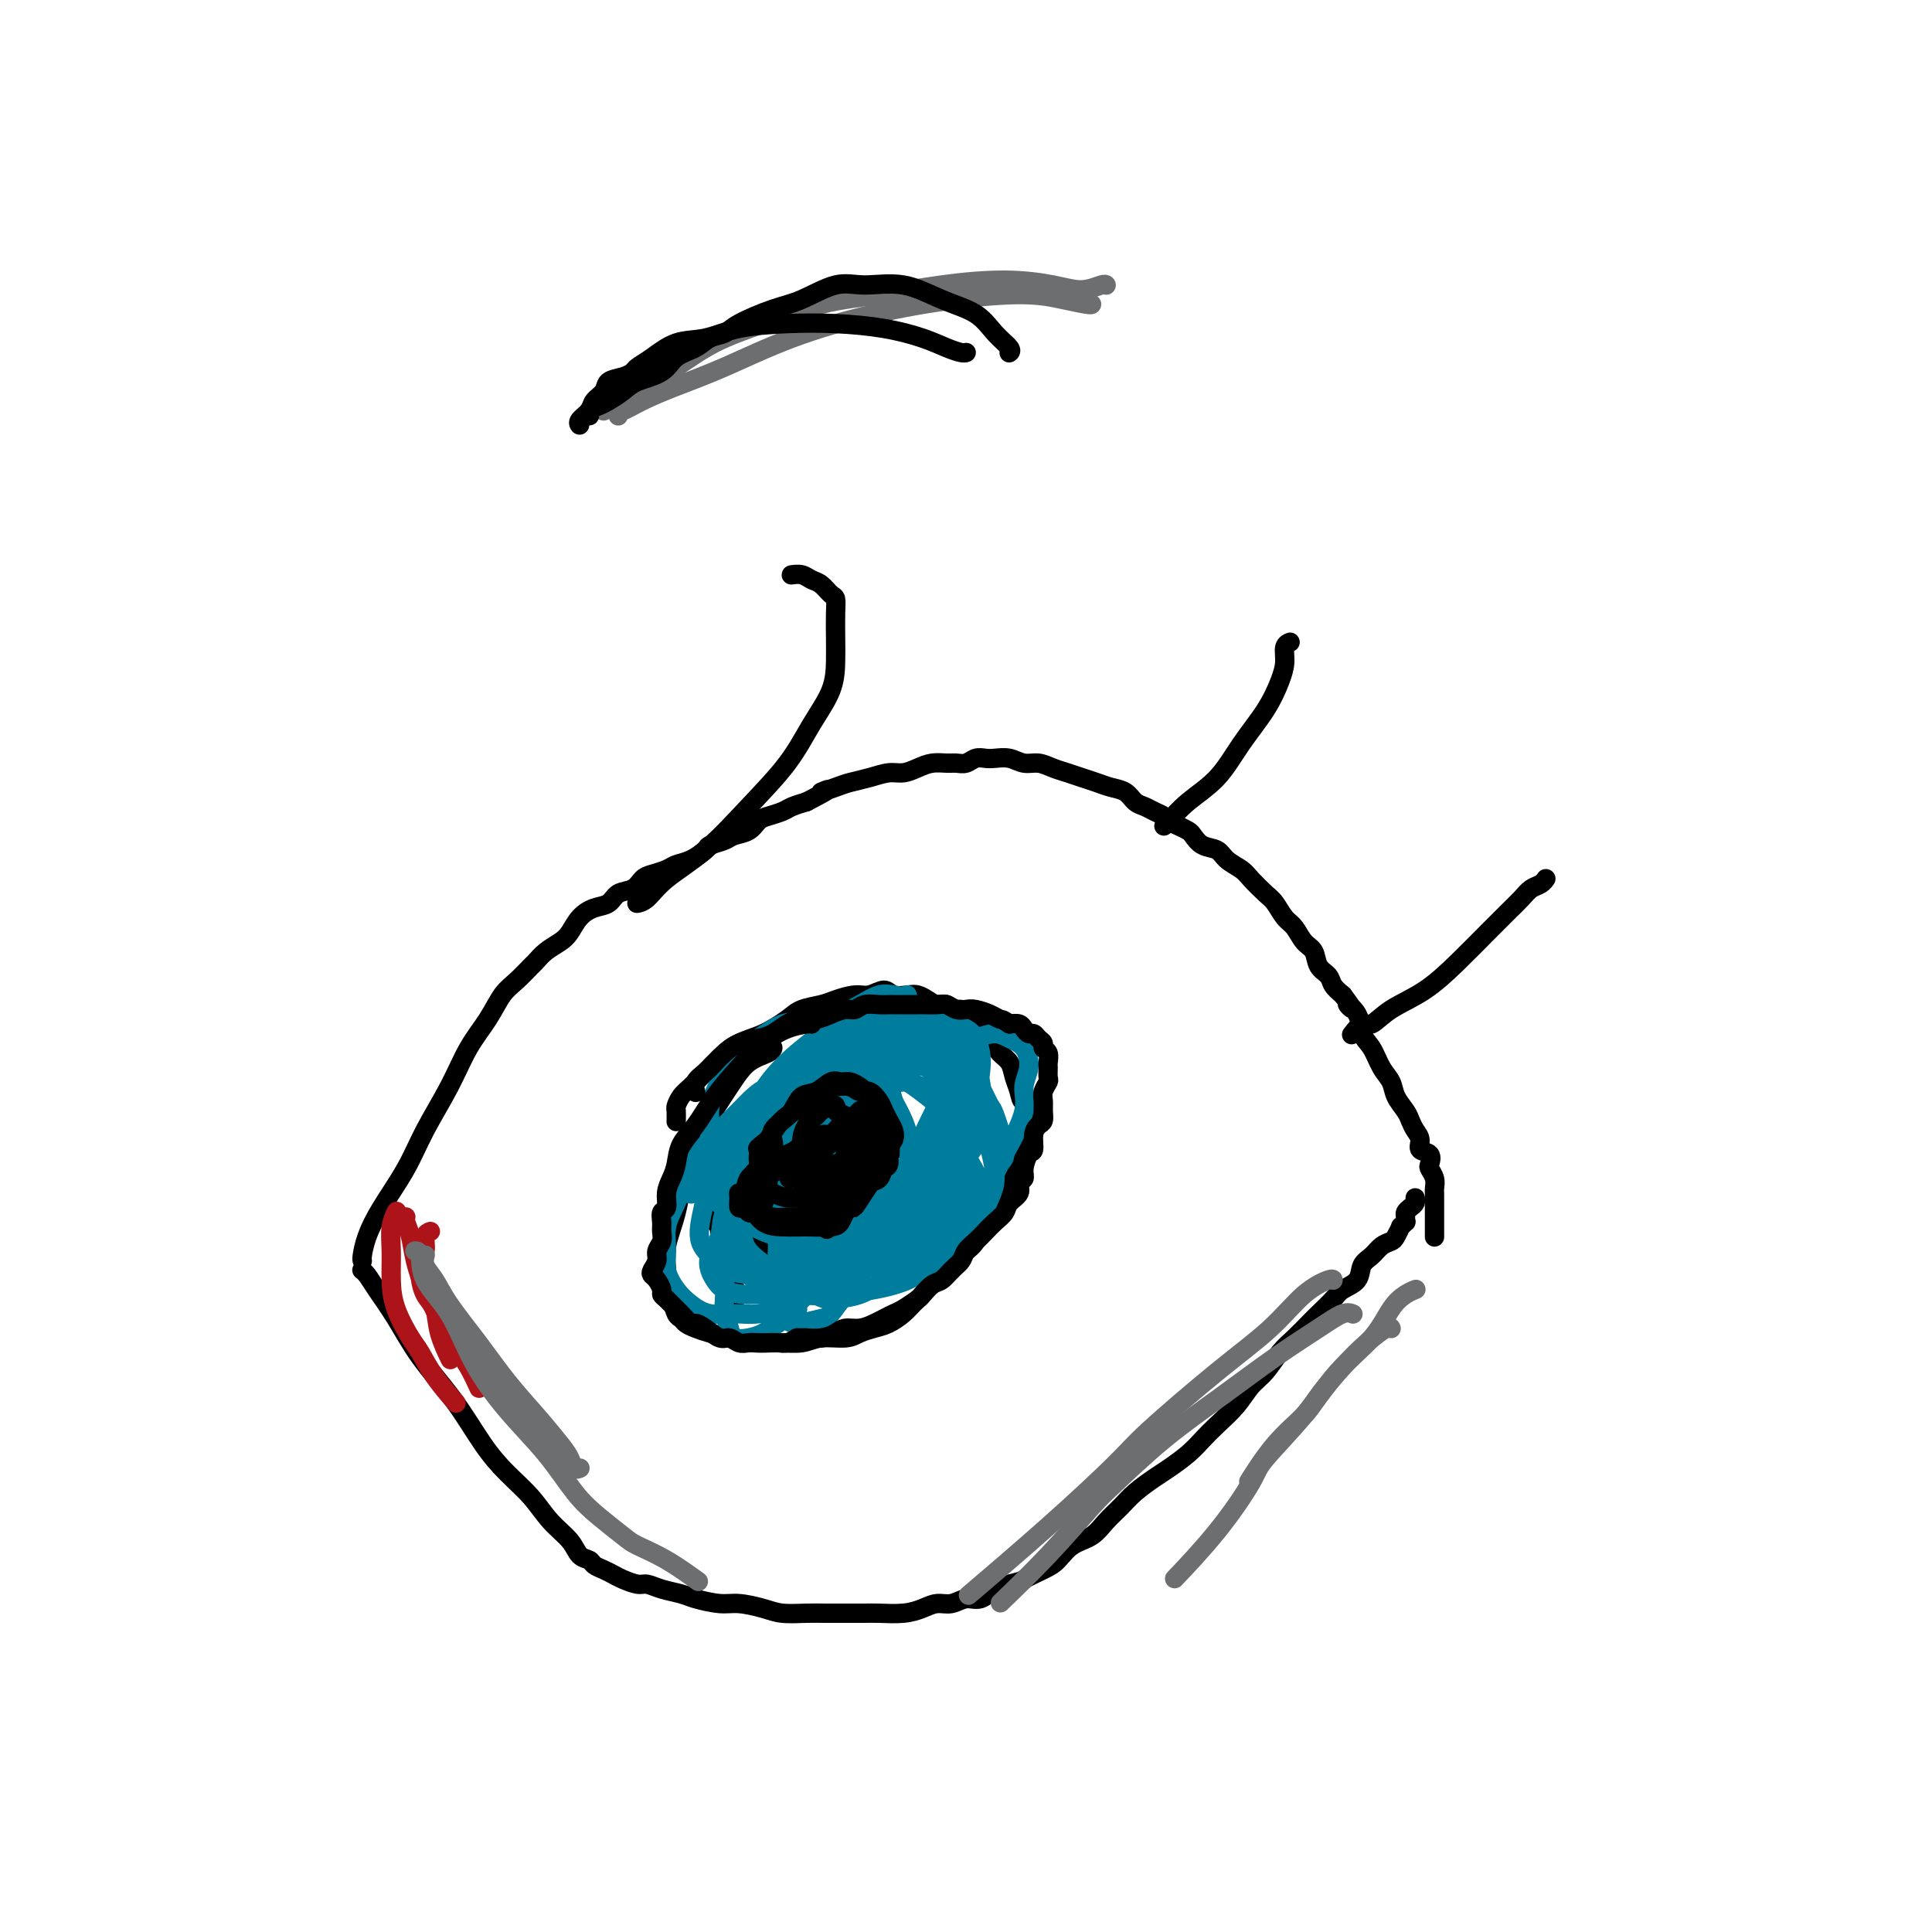 <svg viewBox='0 0 400 400' version='1.1' xmlns='http://www.w3.org/2000/svg' xmlns:xlink='http://www.w3.org/1999/xlink'><g fill='none' stroke='#000000' stroke-width='4' stroke-linecap='round' stroke-linejoin='round'><path d='M75,263c0.000,0.000 0.000,0.000 0,0c-0.000,-0.000 -0.000,-0.000 0,0c0.000,0.000 0.000,0.000 0,0c-0.000,-0.000 -0.001,-0.001 0,0c0.001,0.001 0.003,0.002 0,0c-0.003,-0.002 -0.010,-0.008 0,0c0.010,0.008 0.039,0.029 0,0c-0.039,-0.029 -0.145,-0.108 0,0c0.145,0.108 0.540,0.401 1,1c0.460,0.599 0.986,1.502 2,3c1.014,1.498 2.517,3.589 4,6c1.483,2.411 2.945,5.140 5,8c2.055,2.860 4.702,5.850 7,9c2.298,3.150 4.247,6.460 6,9c1.753,2.540 3.309,4.309 5,6c1.691,1.691 3.518,3.304 5,5c1.482,1.696 2.620,3.477 4,5c1.380,1.523 3.003,2.789 4,4c0.997,1.211 1.370,2.366 2,3c0.630,0.634 1.519,0.747 2,1c0.481,0.253 0.556,0.646 1,1c0.444,0.354 1.259,0.668 2,1c0.741,0.332 1.408,0.680 2,1c0.592,0.320 1.110,0.611 2,1c0.890,0.389 2.151,0.878 3,1c0.849,0.122 1.287,-0.121 2,0c0.713,0.121 1.701,0.606 3,1c1.299,0.394 2.910,0.697 4,1c1.090,0.303 1.658,0.607 3,1c1.342,0.393 3.457,0.876 5,1c1.543,0.124 2.513,-0.110 4,0c1.487,0.110 3.492,0.565 5,1c1.508,0.435 2.519,0.849 4,1c1.481,0.151 3.434,0.040 5,0c1.566,-0.040 2.747,-0.010 4,0c1.253,0.010 2.579,0.000 4,0c1.421,-0.000 2.936,0.010 4,0c1.064,-0.010 1.677,-0.040 3,0c1.323,0.040 3.354,0.150 5,0c1.646,-0.150 2.905,-0.560 4,-1c1.095,-0.440 2.025,-0.909 3,-1c0.975,-0.091 1.993,0.197 3,0c1.007,-0.197 2.002,-0.877 3,-1c0.998,-0.123 2.000,0.313 3,0c1.000,-0.313 2.000,-1.375 3,-2c1.000,-0.625 2.000,-0.812 3,-1'/><path d='M209,328c3.880,-1.054 2.579,-0.690 3,-1c0.421,-0.310 2.563,-1.293 4,-2c1.437,-0.707 2.170,-1.137 3,-2c0.830,-0.863 1.757,-2.159 3,-3c1.243,-0.841 2.801,-1.226 4,-2c1.199,-0.774 2.038,-1.936 3,-3c0.962,-1.064 2.046,-2.031 3,-3c0.954,-0.969 1.778,-1.939 3,-3c1.222,-1.061 2.843,-2.212 4,-3c1.157,-0.788 1.850,-1.214 3,-2c1.150,-0.786 2.758,-1.933 4,-3c1.242,-1.067 2.117,-2.055 3,-3c0.883,-0.945 1.772,-1.845 3,-3c1.228,-1.155 2.793,-2.563 4,-4c1.207,-1.437 2.057,-2.903 3,-4c0.943,-1.097 1.981,-1.826 3,-3c1.019,-1.174 2.020,-2.793 3,-4c0.980,-1.207 1.938,-2.000 3,-3c1.062,-1.000 2.229,-2.206 3,-3c0.771,-0.794 1.147,-1.175 2,-2c0.853,-0.825 2.182,-2.094 3,-3c0.818,-0.906 1.125,-1.451 2,-2c0.875,-0.549 2.318,-1.103 3,-2c0.682,-0.897 0.602,-2.137 1,-3c0.398,-0.863 1.274,-1.349 2,-2c0.726,-0.651 1.304,-1.466 2,-2c0.696,-0.534 1.511,-0.788 2,-1c0.489,-0.212 0.653,-0.382 1,-1c0.347,-0.618 0.878,-1.685 1,-2c0.122,-0.315 -0.164,0.123 0,0c0.164,-0.123 0.779,-0.807 1,-1c0.221,-0.193 0.049,0.103 0,0c-0.049,-0.103 0.025,-0.606 0,-1c-0.025,-0.394 -0.150,-0.680 0,-1c0.150,-0.320 0.576,-0.674 1,-1c0.424,-0.326 0.846,-0.623 1,-1c0.154,-0.377 0.041,-0.833 0,-1c-0.041,-0.167 -0.011,-0.045 0,0c0.011,0.045 0.003,0.013 0,0c-0.003,-0.013 -0.002,-0.006 0,0'/><path d='M75,261c0.000,0.000 0.000,0.000 0,0c-0.000,-0.000 -0.000,-0.000 0,0c0.000,0.000 0.000,0.000 0,0c-0.000,-0.000 -0.000,-0.000 0,0c0.000,0.000 0.000,0.000 0,0c-0.000,-0.000 -0.000,-0.000 0,0c0.000,0.000 0.000,0.000 0,0c-0.000,-0.000 -0.001,-0.001 0,0c0.001,0.001 0.002,0.004 0,0c-0.002,-0.004 -0.008,-0.013 0,0c0.008,0.013 0.028,0.050 0,0c-0.028,-0.050 -0.106,-0.186 0,-1c0.106,-0.814 0.394,-2.304 1,-4c0.606,-1.696 1.529,-3.596 3,-6c1.471,-2.404 3.489,-5.310 5,-8c1.511,-2.690 2.515,-5.164 4,-8c1.485,-2.836 3.450,-6.032 5,-9c1.550,-2.968 2.685,-5.706 4,-8c1.315,-2.294 2.810,-4.144 4,-6c1.190,-1.856 2.075,-3.719 3,-5c0.925,-1.281 1.890,-1.982 3,-3c1.110,-1.018 2.367,-2.355 3,-3c0.633,-0.645 0.644,-0.599 1,-1c0.356,-0.401 1.057,-1.249 2,-2c0.943,-0.751 2.129,-1.404 3,-2c0.871,-0.596 1.425,-1.133 2,-2c0.575,-0.867 1.169,-2.062 2,-3c0.831,-0.938 1.900,-1.617 3,-2c1.100,-0.383 2.233,-0.470 3,-1c0.767,-0.530 1.168,-1.504 2,-2c0.832,-0.496 2.095,-0.514 3,-1c0.905,-0.486 1.452,-1.439 2,-2c0.548,-0.561 1.096,-0.732 2,-1c0.904,-0.268 2.163,-0.635 3,-1c0.837,-0.365 1.254,-0.728 2,-1c0.746,-0.272 1.823,-0.454 3,-1c1.177,-0.546 2.455,-1.455 3,-2c0.545,-0.545 0.359,-0.727 1,-1c0.641,-0.273 2.110,-0.636 3,-1c0.890,-0.364 1.201,-0.727 2,-1c0.799,-0.273 2.086,-0.454 3,-1c0.914,-0.546 1.455,-1.456 2,-2c0.545,-0.544 1.095,-0.723 2,-1c0.905,-0.277 2.167,-0.651 3,-1c0.833,-0.349 1.238,-0.671 2,-1c0.762,-0.329 1.881,-0.664 3,-1'/><path d='M167,166c7.340,-3.809 3.688,-2.331 3,-2c-0.688,0.331 1.586,-0.485 3,-1c1.414,-0.515 1.967,-0.729 3,-1c1.033,-0.271 2.544,-0.598 4,-1c1.456,-0.402 2.855,-0.878 4,-1c1.145,-0.122 2.036,0.111 3,0c0.964,-0.111 2.002,-0.565 3,-1c0.998,-0.435 1.958,-0.852 3,-1c1.042,-0.148 2.166,-0.026 3,0c0.834,0.026 1.377,-0.045 2,0c0.623,0.045 1.325,0.207 2,0c0.675,-0.207 1.325,-0.784 2,-1c0.675,-0.216 1.377,-0.073 2,0c0.623,0.073 1.167,0.075 2,0c0.833,-0.075 1.955,-0.227 3,0c1.045,0.227 2.012,0.834 3,1c0.988,0.166 1.997,-0.110 3,0c1.003,0.110 2.001,0.607 3,1c0.999,0.393 2.001,0.682 3,1c0.999,0.318 1.997,0.666 3,1c1.003,0.334 2.012,0.653 3,1c0.988,0.347 1.955,0.723 3,1c1.045,0.277 2.168,0.455 3,1c0.832,0.545 1.374,1.455 2,2c0.626,0.545 1.336,0.723 2,1c0.664,0.277 1.281,0.652 2,1c0.719,0.348 1.540,0.670 2,1c0.460,0.330 0.559,0.670 1,1c0.441,0.330 1.224,0.651 2,1c0.776,0.349 1.544,0.726 2,1c0.456,0.274 0.602,0.444 1,1c0.398,0.556 1.050,1.499 2,2c0.950,0.501 2.198,0.561 3,1c0.802,0.439 1.159,1.257 2,2c0.841,0.743 2.165,1.410 3,2c0.835,0.590 1.182,1.101 2,2c0.818,0.899 2.106,2.184 3,3c0.894,0.816 1.395,1.162 2,2c0.605,0.838 1.313,2.168 2,3c0.687,0.832 1.354,1.168 2,2c0.646,0.832 1.272,2.162 2,3c0.728,0.838 1.560,1.183 2,2c0.440,0.817 0.489,2.106 1,3c0.511,0.894 1.484,1.395 2,2c0.516,0.605 0.576,1.316 1,2c0.424,0.684 1.212,1.342 2,2'/><path d='M278,206c3.363,4.410 1.271,2.434 1,2c-0.271,-0.434 1.279,0.674 2,2c0.721,1.326 0.612,2.872 1,4c0.388,1.128 1.274,1.839 2,3c0.726,1.161 1.294,2.772 2,4c0.706,1.228 1.551,2.072 2,3c0.449,0.928 0.503,1.939 1,3c0.497,1.061 1.438,2.172 2,3c0.562,0.828 0.747,1.372 1,2c0.253,0.628 0.576,1.338 1,2c0.424,0.662 0.950,1.276 1,2c0.050,0.724 -0.375,1.559 0,2c0.375,0.441 1.551,0.489 2,1c0.449,0.511 0.173,1.485 0,2c-0.173,0.515 -0.243,0.571 0,1c0.243,0.429 0.797,1.232 1,2c0.203,0.768 0.054,1.501 0,2c-0.054,0.499 -0.015,0.763 0,1c0.015,0.237 0.004,0.446 0,1c-0.004,0.554 -0.001,1.454 0,2c0.001,0.546 0.000,0.739 0,1c-0.000,0.261 -0.000,0.591 0,1c0.000,0.409 0.000,0.898 0,1c-0.000,0.102 -0.000,-0.184 0,0c0.000,0.184 0.000,0.838 0,1c-0.000,0.162 -0.000,-0.167 0,0c0.000,0.167 0.000,0.829 0,1c-0.000,0.171 -0.000,-0.150 0,0c0.000,0.150 0.000,0.772 0,1c-0.000,0.228 -0.000,0.061 0,0c0.000,-0.061 0.000,-0.016 0,0c-0.000,0.016 -0.000,0.004 0,0c0.000,-0.004 0.000,-0.001 0,0c-0.000,0.001 -0.000,0.001 0,0'/><path d='M160,217c0.000,-0.000 0.000,-0.001 0,0c-0.000,0.001 -0.001,0.003 0,0c0.001,-0.003 0.002,-0.011 0,0c-0.002,0.011 -0.008,0.040 0,0c0.008,-0.040 0.029,-0.149 0,0c-0.029,0.149 -0.109,0.556 -1,1c-0.891,0.444 -2.594,0.924 -4,2c-1.406,1.076 -2.514,2.748 -4,5c-1.486,2.252 -3.351,5.085 -5,8c-1.649,2.915 -3.084,5.911 -4,9c-0.916,3.089 -1.314,6.272 -2,9c-0.686,2.728 -1.659,5.000 -2,7c-0.341,2.000 -0.050,3.726 0,5c0.050,1.274 -0.142,2.096 0,3c0.142,0.904 0.618,1.891 1,3c0.382,1.109 0.671,2.339 1,3c0.329,0.661 0.698,0.754 1,1c0.302,0.246 0.537,0.644 1,1c0.463,0.356 1.154,0.669 2,1c0.846,0.331 1.847,0.678 3,1c1.153,0.322 2.460,0.618 4,1c1.540,0.382 3.315,0.849 5,1c1.685,0.151 3.280,-0.015 5,0c1.720,0.015 3.566,0.211 5,0c1.434,-0.211 2.456,-0.829 4,-1c1.544,-0.171 3.611,0.106 5,0c1.389,-0.106 2.102,-0.595 3,-1c0.898,-0.405 1.983,-0.726 3,-1c1.017,-0.274 1.966,-0.500 3,-1c1.034,-0.500 2.154,-1.274 3,-2c0.846,-0.726 1.419,-1.405 2,-2c0.581,-0.595 1.172,-1.106 2,-2c0.828,-0.894 1.894,-2.172 3,-3c1.106,-0.828 2.253,-1.208 3,-2c0.747,-0.792 1.092,-1.998 2,-3c0.908,-1.002 2.377,-1.800 3,-3c0.623,-1.200 0.401,-2.802 1,-4c0.599,-1.198 2.020,-1.993 3,-3c0.980,-1.007 1.521,-2.227 2,-3c0.479,-0.773 0.898,-1.098 1,-2c0.102,-0.902 -0.113,-2.381 0,-3c0.113,-0.619 0.552,-0.379 1,-1c0.448,-0.621 0.904,-2.105 1,-3c0.096,-0.895 -0.166,-1.203 0,-2c0.166,-0.797 0.762,-2.085 1,-3c0.238,-0.915 0.119,-1.458 0,-2'/><path d='M212,231c1.594,-4.618 0.578,-3.163 0,-3c-0.578,0.163 -0.718,-0.968 -1,-2c-0.282,-1.032 -0.704,-1.967 -1,-3c-0.296,-1.033 -0.465,-2.164 -1,-3c-0.535,-0.836 -1.438,-1.376 -2,-2c-0.562,-0.624 -0.785,-1.333 -1,-2c-0.215,-0.667 -0.424,-1.293 -1,-2c-0.576,-0.707 -1.520,-1.495 -2,-2c-0.480,-0.505 -0.495,-0.728 -1,-1c-0.505,-0.272 -1.500,-0.594 -2,-1c-0.500,-0.406 -0.504,-0.896 -1,-1c-0.496,-0.104 -1.484,0.179 -2,0c-0.516,-0.179 -0.560,-0.819 -1,-1c-0.440,-0.181 -1.277,0.096 -2,0c-0.723,-0.096 -1.334,-0.567 -2,-1c-0.666,-0.433 -1.389,-0.830 -2,-1c-0.611,-0.170 -1.110,-0.113 -2,0c-0.890,0.113 -2.171,0.282 -3,0c-0.829,-0.282 -1.207,-1.015 -2,-1c-0.793,0.015 -2.001,0.777 -3,1c-0.999,0.223 -1.788,-0.093 -3,0c-1.212,0.093 -2.847,0.595 -4,1c-1.153,0.405 -1.823,0.712 -3,1c-1.177,0.288 -2.860,0.555 -4,1c-1.140,0.445 -1.736,1.066 -3,2c-1.264,0.934 -3.196,2.179 -5,3c-1.804,0.821 -3.481,1.217 -5,2c-1.519,0.783 -2.880,1.954 -4,3c-1.120,1.046 -1.999,1.967 -3,3c-1.001,1.033 -2.125,2.179 -3,3c-0.875,0.821 -1.502,1.316 -2,2c-0.498,0.684 -0.865,1.556 -1,2c-0.135,0.444 -0.036,0.459 0,1c0.036,0.541 0.010,1.609 0,2c-0.010,0.391 -0.003,0.105 0,0c0.003,-0.105 0.001,-0.030 0,0c-0.001,0.030 -0.000,0.015 0,0'/><path d='M182,231c0.000,0.000 0.000,0.000 0,0c-0.000,-0.000 -0.000,-0.000 0,0c0.000,0.000 0.000,0.000 0,0c-0.000,-0.000 -0.000,-0.000 0,0c0.000,0.000 0.000,0.000 0,0c-0.000,-0.000 -0.001,-0.000 0,0c0.001,0.000 0.005,0.001 0,0c-0.005,-0.001 -0.018,-0.006 0,0c0.018,0.006 0.067,0.021 -1,0c-1.067,-0.021 -3.251,-0.078 -5,0c-1.749,0.078 -3.065,0.290 -5,1c-1.935,0.710 -4.489,1.919 -7,3c-2.511,1.081 -4.978,2.033 -7,3c-2.022,0.967 -3.600,1.950 -5,3c-1.400,1.050 -2.624,2.169 -3,3c-0.376,0.831 0.094,1.374 0,2c-0.094,0.626 -0.753,1.333 -1,2c-0.247,0.667 -0.081,1.292 0,2c0.081,0.708 0.076,1.500 0,2c-0.076,0.500 -0.225,0.710 0,1c0.225,0.290 0.822,0.660 1,1c0.178,0.340 -0.063,0.650 0,1c0.063,0.350 0.428,0.739 1,1c0.572,0.261 1.349,0.396 2,1c0.651,0.604 1.176,1.679 2,2c0.824,0.321 1.949,-0.113 3,0c1.051,0.113 2.029,0.771 3,1c0.971,0.229 1.936,0.027 3,0c1.064,-0.027 2.228,0.120 3,0c0.772,-0.120 1.151,-0.506 2,-1c0.849,-0.494 2.166,-1.095 3,-2c0.834,-0.905 1.183,-2.115 2,-3c0.817,-0.885 2.102,-1.444 3,-2c0.898,-0.556 1.407,-1.107 2,-2c0.593,-0.893 1.268,-2.127 2,-3c0.732,-0.873 1.520,-1.385 2,-2c0.480,-0.615 0.650,-1.335 1,-2c0.350,-0.665 0.878,-1.276 1,-2c0.122,-0.724 -0.163,-1.559 0,-2c0.163,-0.441 0.776,-0.486 1,-1c0.224,-0.514 0.061,-1.496 0,-2c-0.061,-0.504 -0.019,-0.530 0,-1c0.019,-0.470 0.015,-1.384 0,-2c-0.015,-0.616 -0.043,-0.935 0,-1c0.043,-0.065 0.155,0.124 0,0c-0.155,-0.124 -0.578,-0.562 -1,-1'/><path d='M184,231c0.357,-2.388 0.248,-1.359 0,-1c-0.248,0.359 -0.637,0.048 -1,0c-0.363,-0.048 -0.701,0.167 -1,0c-0.299,-0.167 -0.559,-0.718 -1,-1c-0.441,-0.282 -1.063,-0.296 -2,0c-0.937,0.296 -2.188,0.903 -3,1c-0.812,0.097 -1.185,-0.316 -2,0c-0.815,0.316 -2.070,1.361 -3,2c-0.930,0.639 -1.533,0.871 -3,2c-1.467,1.129 -3.796,3.155 -5,4c-1.204,0.845 -1.283,0.510 -2,1c-0.717,0.490 -2.072,1.804 -3,3c-0.928,1.196 -1.429,2.274 -2,3c-0.571,0.726 -1.211,1.098 -2,2c-0.789,0.902 -1.728,2.332 -2,3c-0.272,0.668 0.123,0.574 0,1c-0.123,0.426 -0.763,1.372 -1,2c-0.237,0.628 -0.073,0.939 0,1c0.073,0.061 0.053,-0.128 0,0c-0.053,0.128 -0.138,0.572 0,1c0.138,0.428 0.500,0.841 1,1c0.500,0.159 1.139,0.064 2,0c0.861,-0.064 1.946,-0.096 3,0c1.054,0.096 2.078,0.321 3,0c0.922,-0.321 1.741,-1.189 3,-2c1.259,-0.811 2.957,-1.567 4,-2c1.043,-0.433 1.430,-0.543 2,-1c0.570,-0.457 1.323,-1.260 2,-2c0.677,-0.740 1.278,-1.418 2,-2c0.722,-0.582 1.566,-1.067 2,-2c0.434,-0.933 0.460,-2.315 1,-3c0.540,-0.685 1.596,-0.674 2,-1c0.404,-0.326 0.157,-0.989 0,-2c-0.157,-1.011 -0.222,-2.370 0,-3c0.222,-0.630 0.732,-0.532 1,-1c0.268,-0.468 0.295,-1.502 0,-2c-0.295,-0.498 -0.912,-0.459 -1,-1c-0.088,-0.541 0.353,-1.660 0,-2c-0.353,-0.340 -1.501,0.101 -2,0c-0.499,-0.101 -0.349,-0.744 -1,-1c-0.651,-0.256 -2.103,-0.126 -3,0c-0.897,0.126 -1.240,0.249 -2,1c-0.760,0.751 -1.936,2.129 -3,3c-1.064,0.871 -2.017,1.234 -3,2c-0.983,0.766 -1.995,1.933 -3,3c-1.005,1.067 -2.002,2.033 -3,3'/><path d='M158,241c-2.283,2.363 -0.991,2.272 -1,3c-0.009,0.728 -1.320,2.275 -2,3c-0.680,0.725 -0.730,0.628 -1,1c-0.270,0.372 -0.761,1.213 -1,2c-0.239,0.787 -0.227,1.522 0,2c0.227,0.478 0.668,0.700 1,1c0.332,0.300 0.553,0.677 1,1c0.447,0.323 1.119,0.593 2,1c0.881,0.407 1.972,0.951 3,1c1.028,0.049 1.994,-0.398 3,-1c1.006,-0.602 2.052,-1.359 3,-2c0.948,-0.641 1.798,-1.165 3,-2c1.202,-0.835 2.756,-1.982 4,-3c1.244,-1.018 2.180,-1.906 3,-3c0.820,-1.094 1.526,-2.392 2,-3c0.474,-0.608 0.717,-0.526 1,-1c0.283,-0.474 0.606,-1.504 1,-2c0.394,-0.496 0.860,-0.459 1,-1c0.140,-0.541 -0.047,-1.662 0,-2c0.047,-0.338 0.329,0.105 0,0c-0.329,-0.105 -1.269,-0.758 -2,-1c-0.731,-0.242 -1.252,-0.074 -2,0c-0.748,0.074 -1.723,0.054 -3,0c-1.277,-0.054 -2.856,-0.141 -4,0c-1.144,0.141 -1.851,0.511 -3,1c-1.149,0.489 -2.739,1.098 -4,2c-1.261,0.902 -2.194,2.098 -3,3c-0.806,0.902 -1.484,1.510 -2,2c-0.516,0.490 -0.870,0.863 -1,1c-0.130,0.137 -0.035,0.037 0,0c0.035,-0.037 0.010,-0.011 0,0c-0.010,0.011 -0.005,0.005 0,0'/><path d='M167,240c-0.000,0.000 -0.000,0.000 0,0c0.000,-0.000 0.000,-0.001 0,0c-0.000,0.001 -0.001,0.003 0,0c0.001,-0.003 0.005,-0.010 0,0c-0.005,0.010 -0.018,0.037 0,0c0.018,-0.037 0.069,-0.138 0,0c-0.069,0.138 -0.256,0.514 -1,1c-0.744,0.486 -2.046,1.082 -3,2c-0.954,0.918 -1.562,2.157 -3,4c-1.438,1.843 -3.706,4.291 -5,6c-1.294,1.709 -1.615,2.679 -2,4c-0.385,1.321 -0.835,2.992 -1,4c-0.165,1.008 -0.044,1.353 0,2c0.044,0.647 0.012,1.597 0,3c-0.012,1.403 -0.003,3.258 0,4c0.003,0.742 0.002,0.371 0,0'/><path d='M172,238c0.000,0.000 0.000,0.001 0,0c-0.000,-0.001 -0.002,-0.003 0,0c0.002,0.003 0.006,0.009 0,0c-0.006,-0.009 -0.024,-0.035 0,0c0.024,0.035 0.089,0.130 0,0c-0.089,-0.130 -0.331,-0.485 -1,0c-0.669,0.485 -1.767,1.811 -3,3c-1.233,1.189 -2.603,2.241 -4,4c-1.397,1.759 -2.820,4.226 -4,6c-1.180,1.774 -2.116,2.853 -3,4c-0.884,1.147 -1.715,2.360 -2,3c-0.285,0.640 -0.024,0.707 0,1c0.024,0.293 -0.190,0.810 0,1c0.190,0.190 0.783,0.051 1,0c0.217,-0.051 0.058,-0.014 0,0c-0.058,0.014 -0.017,0.004 0,0c0.017,-0.004 0.008,-0.002 0,0'/><path d='M178,233c0.000,0.000 0.000,0.000 0,0c-0.000,-0.000 -0.000,-0.000 0,0c0.000,0.000 0.002,0.001 0,0c-0.002,-0.001 -0.007,-0.002 0,0c0.007,0.002 0.024,0.008 0,0c-0.024,-0.008 -0.091,-0.032 0,0c0.091,0.032 0.338,0.118 0,0c-0.338,-0.118 -1.263,-0.440 -2,0c-0.737,0.440 -1.287,1.641 -2,3c-0.713,1.359 -1.588,2.876 -3,5c-1.412,2.124 -3.359,4.856 -4,6c-0.641,1.144 0.025,0.699 0,1c-0.025,0.301 -0.743,1.347 -1,2c-0.257,0.653 -0.055,0.914 0,1c0.055,0.086 -0.037,-0.002 0,0c0.037,0.002 0.203,0.095 1,0c0.797,-0.095 2.223,-0.378 3,-1c0.777,-0.622 0.904,-1.583 1,-2c0.096,-0.417 0.162,-0.288 1,-1c0.838,-0.712 2.449,-2.263 3,-3c0.551,-0.737 0.042,-0.660 0,-1c-0.042,-0.340 0.384,-1.098 1,-2c0.616,-0.902 1.422,-1.947 2,-3c0.578,-1.053 0.926,-2.113 1,-3c0.074,-0.887 -0.127,-1.599 0,-2c0.127,-0.401 0.581,-0.489 1,-1c0.419,-0.511 0.803,-1.444 1,-2c0.197,-0.556 0.208,-0.735 0,-1c-0.208,-0.265 -0.635,-0.614 -1,-1c-0.365,-0.386 -0.667,-0.807 -1,-1c-0.333,-0.193 -0.697,-0.158 -1,0c-0.303,0.158 -0.546,0.439 -1,1c-0.454,0.561 -1.118,1.403 -2,2c-0.882,0.597 -1.980,0.951 -3,2c-1.020,1.049 -1.961,2.795 -3,4c-1.039,1.205 -2.177,1.870 -3,3c-0.823,1.130 -1.330,2.726 -2,4c-0.670,1.274 -1.504,2.226 -2,3c-0.496,0.774 -0.656,1.369 -1,2c-0.344,0.631 -0.873,1.297 -1,2c-0.127,0.703 0.147,1.443 0,2c-0.147,0.557 -0.716,0.931 -1,1c-0.284,0.069 -0.282,-0.167 0,0c0.282,0.167 0.845,0.737 1,1c0.155,0.263 -0.099,0.218 0,0c0.099,-0.218 0.549,-0.609 1,-1'/><path d='M161,253c-0.561,1.732 0.537,-0.937 1,-2c0.463,-1.063 0.292,-0.519 1,-1c0.708,-0.481 2.295,-1.985 3,-3c0.705,-1.015 0.529,-1.540 1,-2c0.471,-0.460 1.590,-0.855 2,-1c0.410,-0.145 0.110,-0.039 0,0c-0.110,0.039 -0.032,0.011 0,0c0.032,-0.011 0.016,-0.006 0,0'/><path d='M132,187c-0.000,0.000 -0.000,0.000 0,0c0.000,-0.000 0.000,-0.000 0,0c-0.000,0.000 -0.001,0.000 0,0c0.001,-0.000 0.006,-0.001 0,0c-0.006,0.001 -0.021,0.003 0,0c0.021,-0.003 0.077,-0.013 0,0c-0.077,0.013 -0.288,0.047 0,0c0.288,-0.047 1.077,-0.176 2,-1c0.923,-0.824 1.982,-2.343 4,-4c2.018,-1.657 4.996,-3.453 8,-6c3.004,-2.547 6.034,-5.846 9,-9c2.966,-3.154 5.866,-6.162 8,-9c2.134,-2.838 3.500,-5.505 5,-8c1.500,-2.495 3.135,-4.819 4,-7c0.865,-2.181 0.962,-4.218 1,-6c0.038,-1.782 0.018,-3.307 0,-5c-0.018,-1.693 -0.035,-3.553 0,-5c0.035,-1.447 0.123,-2.483 0,-3c-0.123,-0.517 -0.457,-0.517 -1,-1c-0.543,-0.483 -1.294,-1.450 -2,-2c-0.706,-0.550 -1.366,-0.683 -2,-1c-0.634,-0.317 -1.242,-0.817 -2,-1c-0.758,-0.183 -1.667,-0.049 -2,0c-0.333,0.049 -0.090,0.013 0,0c0.090,-0.013 0.026,-0.004 0,0c-0.026,0.004 -0.013,0.002 0,0'/><path d='M241,171c0.000,-0.000 0.000,-0.000 0,0c-0.000,0.000 -0.000,0.000 0,0c0.000,-0.000 0.000,-0.000 0,0c-0.000,0.000 -0.000,0.000 0,0c0.000,-0.000 0.001,-0.001 0,0c-0.001,0.001 -0.004,0.003 0,0c0.004,-0.003 0.016,-0.010 0,0c-0.016,0.010 -0.060,0.038 0,0c0.060,-0.038 0.225,-0.143 1,-1c0.775,-0.857 2.162,-2.466 4,-4c1.838,-1.534 4.129,-2.994 6,-5c1.871,-2.006 3.323,-4.558 5,-7c1.677,-2.442 3.577,-4.774 5,-7c1.423,-2.226 2.367,-4.348 3,-6c0.633,-1.652 0.954,-2.835 1,-4c0.046,-1.165 -0.184,-2.312 0,-3c0.184,-0.688 0.781,-0.916 1,-1c0.219,-0.084 0.059,-0.022 0,0c-0.059,0.022 -0.016,0.006 0,0c0.016,-0.006 0.005,-0.002 0,0c-0.005,0.002 -0.002,0.001 0,0'/><path d='M280,214c0.000,-0.000 0.001,-0.001 0,0c-0.001,0.001 -0.002,0.002 0,0c0.002,-0.002 0.007,-0.009 0,0c-0.007,0.009 -0.025,0.033 0,0c0.025,-0.033 0.093,-0.122 0,0c-0.093,0.122 -0.348,0.457 0,0c0.348,-0.457 1.298,-1.705 2,-2c0.702,-0.295 1.156,0.364 2,0c0.844,-0.364 2.077,-1.753 4,-3c1.923,-1.247 4.535,-2.354 7,-4c2.465,-1.646 4.782,-3.831 7,-6c2.218,-2.169 4.338,-4.321 6,-6c1.662,-1.679 2.866,-2.884 4,-4c1.134,-1.116 2.199,-2.141 3,-3c0.801,-0.859 1.339,-1.551 2,-2c0.661,-0.449 1.445,-0.656 2,-1c0.555,-0.344 0.881,-0.824 1,-1c0.119,-0.176 0.032,-0.047 0,0c-0.032,0.047 -0.009,0.014 0,0c0.009,-0.014 0.005,-0.007 0,0'/></g>
<g fill='none' stroke='#007C9C' stroke-width='4' stroke-linecap='round' stroke-linejoin='round'><path d='M169,217c-0.000,0.000 -0.000,0.000 0,0c0.000,-0.000 0.000,-0.000 0,0c-0.000,0.000 -0.000,0.000 0,0c0.000,-0.000 0.000,-0.000 0,0c-0.000,0.000 -0.001,0.002 0,0c0.001,-0.002 0.003,-0.006 0,0c-0.003,0.006 -0.011,0.022 0,0c0.011,-0.022 0.042,-0.083 0,0c-0.042,0.083 -0.157,0.310 -1,1c-0.843,0.690 -2.415,1.843 -4,3c-1.585,1.157 -3.184,2.317 -5,4c-1.816,1.683 -3.849,3.890 -6,6c-2.151,2.110 -4.418,4.124 -6,6c-1.582,1.876 -2.477,3.613 -3,5c-0.523,1.387 -0.672,2.424 -1,3c-0.328,0.576 -0.834,0.692 -1,1c-0.166,0.308 0.007,0.807 0,1c-0.007,0.193 -0.195,0.078 0,0c0.195,-0.078 0.774,-0.121 1,0c0.226,0.121 0.098,0.406 0,0c-0.098,-0.406 -0.166,-1.504 0,-2c0.166,-0.496 0.567,-0.390 1,-1c0.433,-0.610 0.899,-1.937 2,-3c1.101,-1.063 2.838,-1.864 4,-3c1.162,-1.136 1.749,-2.608 3,-4c1.251,-1.392 3.164,-2.704 5,-4c1.836,-1.296 3.594,-2.575 5,-4c1.406,-1.425 2.462,-2.998 4,-4c1.538,-1.002 3.560,-1.435 5,-2c1.440,-0.565 2.297,-1.262 3,-2c0.703,-0.738 1.250,-1.517 2,-2c0.750,-0.483 1.701,-0.670 2,-1c0.299,-0.330 -0.056,-0.804 0,-1c0.056,-0.196 0.522,-0.113 1,0c0.478,0.113 0.969,0.255 1,0c0.031,-0.255 -0.396,-0.908 -1,-1c-0.604,-0.092 -1.384,0.377 -2,1c-0.616,0.623 -1.066,1.402 -2,2c-0.934,0.598 -2.350,1.016 -4,2c-1.650,0.984 -3.534,2.533 -5,4c-1.466,1.467 -2.515,2.850 -4,4c-1.485,1.150 -3.406,2.065 -5,3c-1.594,0.935 -2.860,1.890 -4,3c-1.140,1.110 -2.153,2.376 -3,3c-0.847,0.624 -1.528,0.607 -2,1c-0.472,0.393 -0.736,1.197 -1,2'/><path d='M148,238c-5.039,3.956 -2.135,1.845 -1,1c1.135,-0.845 0.502,-0.426 0,0c-0.502,0.426 -0.874,0.857 -1,1c-0.126,0.143 -0.005,-0.003 0,0c0.005,0.003 -0.105,0.153 0,0c0.105,-0.153 0.426,-0.611 1,-1c0.574,-0.389 1.402,-0.710 2,-1c0.598,-0.290 0.965,-0.549 2,-1c1.035,-0.451 2.738,-1.093 4,-2c1.262,-0.907 2.082,-2.078 3,-3c0.918,-0.922 1.934,-1.595 3,-2c1.066,-0.405 2.182,-0.541 3,-1c0.818,-0.459 1.337,-1.241 2,-2c0.663,-0.759 1.469,-1.495 2,-2c0.531,-0.505 0.787,-0.780 1,-1c0.213,-0.220 0.383,-0.385 1,-1c0.617,-0.615 1.682,-1.682 2,-2c0.318,-0.318 -0.110,0.111 0,0c0.110,-0.111 0.759,-0.761 1,-1c0.241,-0.239 0.076,-0.066 0,0c-0.076,0.066 -0.061,0.024 0,0c0.061,-0.024 0.168,-0.029 0,0c-0.168,0.029 -0.611,0.094 -1,0c-0.389,-0.094 -0.724,-0.345 -1,0c-0.276,0.345 -0.493,1.287 -1,2c-0.507,0.713 -1.305,1.198 -2,2c-0.695,0.802 -1.286,1.920 -2,3c-0.714,1.080 -1.550,2.121 -2,3c-0.450,0.879 -0.513,1.594 -1,2c-0.487,0.406 -1.399,0.502 -2,1c-0.601,0.498 -0.892,1.399 -1,2c-0.108,0.601 -0.034,0.903 0,1c0.034,0.097 0.028,-0.009 0,0c-0.028,0.009 -0.076,0.134 0,0c0.076,-0.134 0.278,-0.527 1,-1c0.722,-0.473 1.964,-1.025 3,-2c1.036,-0.975 1.867,-2.372 3,-4c1.133,-1.628 2.569,-3.485 4,-5c1.431,-1.515 2.856,-2.687 4,-4c1.144,-1.313 2.008,-2.768 3,-4c0.992,-1.232 2.112,-2.243 3,-3c0.888,-0.757 1.545,-1.261 2,-2c0.455,-0.739 0.710,-1.714 1,-2c0.290,-0.286 0.617,0.115 1,0c0.383,-0.115 0.824,-0.747 1,-1c0.176,-0.253 0.088,-0.126 0,0'/><path d='M186,208c3.454,-3.905 1.089,-1.168 0,0c-1.089,1.168 -0.900,0.765 -1,1c-0.100,0.235 -0.487,1.107 -1,2c-0.513,0.893 -1.152,1.806 -2,3c-0.848,1.194 -1.903,2.667 -3,4c-1.097,1.333 -2.234,2.525 -3,4c-0.766,1.475 -1.162,3.234 -2,5c-0.838,1.766 -2.119,3.539 -3,5c-0.881,1.461 -1.361,2.611 -2,4c-0.639,1.389 -1.437,3.018 -2,5c-0.563,1.982 -0.891,4.316 -1,6c-0.109,1.684 0.002,2.716 0,4c-0.002,1.284 -0.115,2.818 0,4c0.115,1.182 0.459,2.012 1,3c0.541,0.988 1.277,2.135 2,3c0.723,0.865 1.431,1.450 2,2c0.569,0.550 0.997,1.066 2,1c1.003,-0.066 2.579,-0.712 4,-1c1.421,-0.288 2.687,-0.217 4,-1c1.313,-0.783 2.673,-2.420 4,-4c1.327,-1.580 2.621,-3.103 4,-5c1.379,-1.897 2.842,-4.166 4,-6c1.158,-1.834 2.009,-3.231 3,-5c0.991,-1.769 2.120,-3.908 3,-6c0.880,-2.092 1.512,-4.135 2,-6c0.488,-1.865 0.834,-3.550 1,-5c0.166,-1.450 0.152,-2.664 0,-4c-0.152,-1.336 -0.442,-2.792 -1,-4c-0.558,-1.208 -1.386,-2.166 -2,-3c-0.614,-0.834 -1.016,-1.544 -2,-2c-0.984,-0.456 -2.550,-0.657 -4,-1c-1.450,-0.343 -2.785,-0.827 -4,-1c-1.215,-0.173 -2.310,-0.034 -5,1c-2.690,1.034 -6.975,2.964 -9,4c-2.025,1.036 -1.792,1.179 -3,2c-1.208,0.821 -3.858,2.320 -6,4c-2.142,1.680 -3.775,3.540 -5,5c-1.225,1.460 -2.041,2.519 -3,4c-0.959,1.481 -2.059,3.384 -3,5c-0.941,1.616 -1.722,2.947 -2,4c-0.278,1.053 -0.054,1.830 0,3c0.054,1.170 -0.063,2.733 0,4c0.063,1.267 0.306,2.236 1,3c0.694,0.764 1.841,1.321 3,2c1.159,0.679 2.331,1.480 4,2c1.669,0.520 3.834,0.760 6,1'/><path d='M167,254c2.825,0.763 3.389,0.170 5,0c1.611,-0.170 4.270,0.083 6,0c1.730,-0.083 2.532,-0.501 4,-1c1.468,-0.499 3.602,-1.080 5,-2c1.398,-0.920 2.059,-2.181 3,-3c0.941,-0.819 2.162,-1.196 3,-2c0.838,-0.804 1.294,-2.035 2,-3c0.706,-0.965 1.661,-1.664 2,-3c0.339,-1.336 0.061,-3.310 0,-5c-0.061,-1.690 0.093,-3.096 0,-5c-0.093,-1.904 -0.435,-4.306 -1,-6c-0.565,-1.694 -1.353,-2.680 -2,-4c-0.647,-1.320 -1.151,-2.972 -2,-4c-0.849,-1.028 -2.042,-1.431 -3,-2c-0.958,-0.569 -1.680,-1.305 -4,-2c-2.320,-0.695 -6.238,-1.349 -9,-1c-2.762,0.349 -4.368,1.701 -6,3c-1.632,1.299 -3.291,2.544 -5,4c-1.709,1.456 -3.467,3.123 -5,5c-1.533,1.877 -2.842,3.965 -4,6c-1.158,2.035 -2.164,4.018 -3,6c-0.836,1.982 -1.501,3.963 -2,6c-0.499,2.037 -0.833,4.131 -1,6c-0.167,1.869 -0.167,3.513 0,5c0.167,1.487 0.500,2.816 1,4c0.500,1.184 1.166,2.224 2,3c0.834,0.776 1.836,1.288 3,2c1.164,0.712 2.491,1.622 4,2c1.509,0.378 3.200,0.223 5,0c1.800,-0.223 3.711,-0.513 6,-1c2.289,-0.487 4.958,-1.172 7,-2c2.042,-0.828 3.457,-1.798 5,-3c1.543,-1.202 3.215,-2.636 5,-4c1.785,-1.364 3.682,-2.660 5,-4c1.318,-1.340 2.055,-2.726 3,-4c0.945,-1.274 2.096,-2.438 3,-4c0.904,-1.562 1.560,-3.524 2,-5c0.440,-1.476 0.663,-2.468 1,-4c0.337,-1.532 0.788,-3.604 1,-5c0.212,-1.396 0.186,-2.114 0,-3c-0.186,-0.886 -0.530,-1.939 -1,-3c-0.470,-1.061 -1.064,-2.130 -2,-3c-0.936,-0.870 -2.214,-1.542 -3,-2c-0.786,-0.458 -1.082,-0.702 -2,-1c-0.918,-0.298 -2.459,-0.649 -4,-1'/><path d='M191,214c-2.268,-0.980 -2.437,0.070 -4,1c-1.563,0.930 -4.521,1.741 -7,3c-2.479,1.259 -4.479,2.965 -7,5c-2.521,2.035 -5.563,4.399 -8,7c-2.437,2.601 -4.268,5.438 -6,8c-1.732,2.562 -3.365,4.850 -5,7c-1.635,2.150 -3.273,4.161 -4,6c-0.727,1.839 -0.544,3.504 -1,5c-0.456,1.496 -1.550,2.821 -2,4c-0.450,1.179 -0.257,2.210 0,3c0.257,0.790 0.577,1.338 1,2c0.423,0.662 0.950,1.438 2,2c1.050,0.562 2.622,0.911 4,1c1.378,0.089 2.562,-0.082 4,0c1.438,0.082 3.129,0.417 5,0c1.871,-0.417 3.922,-1.586 6,-3c2.078,-1.414 4.184,-3.073 6,-5c1.816,-1.927 3.342,-4.123 5,-6c1.658,-1.877 3.449,-3.436 5,-5c1.551,-1.564 2.861,-3.133 4,-5c1.139,-1.867 2.107,-4.033 3,-6c0.893,-1.967 1.712,-3.737 2,-6c0.288,-2.263 0.044,-5.019 0,-7c-0.044,-1.981 0.112,-3.185 0,-5c-0.112,-1.815 -0.494,-4.239 -1,-6c-0.506,-1.761 -1.138,-2.859 -2,-4c-0.862,-1.141 -1.956,-2.325 -3,-3c-1.044,-0.675 -2.038,-0.840 -3,-1c-0.962,-0.160 -1.891,-0.316 -3,0c-1.109,0.316 -2.398,1.103 -4,2c-1.602,0.897 -3.519,1.905 -5,3c-1.481,1.095 -2.527,2.276 -4,4c-1.473,1.724 -3.373,3.990 -5,6c-1.627,2.010 -2.979,3.762 -4,6c-1.021,2.238 -1.710,4.960 -3,8c-1.290,3.040 -3.183,6.396 -4,9c-0.817,2.604 -0.560,4.454 -1,7c-0.440,2.546 -1.579,5.788 -2,8c-0.421,2.212 -0.126,3.395 0,5c0.126,1.605 0.081,3.632 0,5c-0.081,1.368 -0.199,2.077 0,3c0.199,0.923 0.713,2.059 1,3c0.287,0.941 0.345,1.685 1,2c0.655,0.315 1.907,0.200 3,0c1.093,-0.200 2.027,-0.486 3,-1c0.973,-0.514 1.987,-1.257 3,-2'/><path d='M161,274c1.897,-1.443 3.641,-3.550 5,-5c1.359,-1.450 2.334,-2.245 4,-4c1.666,-1.755 4.021,-4.472 6,-7c1.979,-2.528 3.580,-4.867 5,-7c1.420,-2.133 2.660,-4.058 4,-6c1.340,-1.942 2.780,-3.899 4,-6c1.220,-2.101 2.222,-4.345 3,-6c0.778,-1.655 1.334,-2.722 2,-4c0.666,-1.278 1.443,-2.766 2,-4c0.557,-1.234 0.893,-2.215 1,-3c0.107,-0.785 -0.014,-1.375 0,-2c0.014,-0.625 0.162,-1.284 0,-2c-0.162,-0.716 -0.634,-1.489 -1,-2c-0.366,-0.511 -0.626,-0.761 -1,-1c-0.374,-0.239 -0.861,-0.466 -2,0c-1.139,0.466 -2.930,1.625 -4,2c-1.070,0.375 -1.418,-0.033 -4,2c-2.582,2.033 -7.399,6.508 -10,9c-2.601,2.492 -2.988,3.001 -4,5c-1.012,1.999 -2.651,5.487 -4,8c-1.349,2.513 -2.408,4.049 -3,6c-0.592,1.951 -0.715,4.315 -1,6c-0.285,1.685 -0.730,2.691 -1,4c-0.270,1.309 -0.363,2.920 0,4c0.363,1.080 1.182,1.629 2,2c0.818,0.371 1.635,0.565 3,1c1.365,0.435 3.280,1.111 5,1c1.720,-0.111 3.247,-1.007 5,-2c1.753,-0.993 3.733,-2.081 6,-3c2.267,-0.919 4.822,-1.667 7,-3c2.178,-1.333 3.979,-3.251 6,-5c2.021,-1.749 4.264,-3.328 6,-5c1.736,-1.672 2.967,-3.436 4,-5c1.033,-1.564 1.869,-2.926 3,-5c1.131,-2.074 2.557,-4.860 3,-7c0.443,-2.140 -0.096,-3.636 0,-5c0.096,-1.364 0.827,-2.598 1,-4c0.173,-1.402 -0.213,-2.973 -1,-4c-0.787,-1.027 -1.976,-1.510 -3,-2c-1.024,-0.490 -1.882,-0.986 -3,-1c-1.118,-0.014 -2.496,0.455 -4,1c-1.504,0.545 -3.135,1.167 -5,2c-1.865,0.833 -3.964,1.878 -6,3c-2.036,1.122 -4.010,2.321 -6,4c-1.990,1.679 -3.995,3.840 -6,6'/><path d='M179,230c-4.184,3.346 -3.146,4.211 -4,6c-0.854,1.789 -3.602,4.502 -5,7c-1.398,2.498 -1.446,4.780 -2,7c-0.554,2.220 -1.612,4.378 -2,6c-0.388,1.622 -0.104,2.708 0,4c0.104,1.292 0.029,2.789 0,4c-0.029,1.211 -0.011,2.134 1,3c1.011,0.866 3.013,1.675 4,2c0.987,0.325 0.957,0.167 2,0c1.043,-0.167 3.160,-0.344 5,-1c1.840,-0.656 3.403,-1.791 5,-3c1.597,-1.209 3.227,-2.493 5,-4c1.773,-1.507 3.690,-3.239 5,-5c1.310,-1.761 2.013,-3.552 3,-5c0.987,-1.448 2.259,-2.554 3,-4c0.741,-1.446 0.951,-3.231 1,-5c0.049,-1.769 -0.062,-3.520 0,-5c0.062,-1.480 0.297,-2.689 0,-4c-0.297,-1.311 -1.128,-2.724 -2,-4c-0.872,-1.276 -1.787,-2.413 -3,-3c-1.213,-0.587 -2.724,-0.622 -4,-1c-1.276,-0.378 -2.316,-1.099 -4,-1c-1.684,0.099 -4.014,1.018 -6,2c-1.986,0.982 -3.630,2.028 -5,3c-1.370,0.972 -2.466,1.870 -4,3c-1.534,1.130 -3.507,2.492 -5,4c-1.493,1.508 -2.506,3.163 -3,5c-0.494,1.837 -0.467,3.857 -1,6c-0.533,2.143 -1.624,4.409 -2,6c-0.376,1.591 -0.037,2.507 0,4c0.037,1.493 -0.228,3.564 0,5c0.228,1.436 0.951,2.236 2,3c1.049,0.764 2.426,1.493 4,2c1.574,0.507 3.347,0.794 5,1c1.653,0.206 3.188,0.332 5,0c1.812,-0.332 3.902,-1.120 6,-2c2.098,-0.880 4.204,-1.851 6,-3c1.796,-1.149 3.282,-2.476 5,-4c1.718,-1.524 3.667,-3.246 5,-5c1.333,-1.754 2.049,-3.539 3,-5c0.951,-1.461 2.137,-2.599 3,-4c0.863,-1.401 1.402,-3.066 2,-4c0.598,-0.934 1.253,-1.137 1,-3c-0.253,-1.863 -1.414,-5.386 -2,-7c-0.586,-1.614 -0.596,-1.318 -1,-2c-0.404,-0.682 -1.202,-2.341 -2,-4'/><path d='M203,225c-1.451,-2.810 -2.578,-3.336 -4,-4c-1.422,-0.664 -3.140,-1.466 -5,-2c-1.860,-0.534 -3.861,-0.800 -6,-1c-2.139,-0.200 -4.415,-0.333 -7,0c-2.585,0.333 -5.479,1.133 -8,2c-2.521,0.867 -4.670,1.800 -7,3c-2.330,1.200 -4.840,2.666 -7,4c-2.160,1.334 -3.970,2.536 -6,4c-2.030,1.464 -4.281,3.189 -6,5c-1.719,1.811 -2.907,3.709 -4,6c-1.093,2.291 -2.091,4.977 -3,7c-0.909,2.023 -1.727,3.385 -2,5c-0.273,1.615 0.001,3.484 0,5c-0.001,1.516 -0.276,2.679 0,4c0.276,1.321 1.103,2.800 2,4c0.897,1.200 1.863,2.121 3,3c1.137,0.879 2.444,1.716 4,2c1.556,0.284 3.360,0.016 5,0c1.640,-0.016 3.115,0.220 5,0c1.885,-0.220 4.181,-0.896 6,-2c1.819,-1.104 3.161,-2.638 5,-4c1.839,-1.362 4.176,-2.554 6,-4c1.824,-1.446 3.137,-3.146 5,-5c1.863,-1.854 4.277,-3.863 6,-6c1.723,-2.137 2.755,-4.403 4,-6c1.245,-1.597 2.701,-2.524 4,-4c1.299,-1.476 2.440,-3.500 3,-5c0.560,-1.500 0.539,-2.475 1,-4c0.461,-1.525 1.403,-3.601 2,-5c0.597,-1.399 0.848,-2.120 1,-3c0.152,-0.880 0.203,-1.919 0,-3c-0.203,-1.081 -0.660,-2.204 -1,-3c-0.340,-0.796 -0.562,-1.265 -1,-2c-0.438,-0.735 -1.093,-1.737 -2,-2c-0.907,-0.263 -2.065,0.213 -3,0c-0.935,-0.213 -1.648,-1.117 -4,-1c-2.352,0.117 -6.345,1.253 -8,2c-1.655,0.747 -0.974,1.104 -2,2c-1.026,0.896 -3.759,2.332 -6,4c-2.241,1.668 -3.989,3.567 -6,5c-2.011,1.433 -4.283,2.400 -6,4c-1.717,1.600 -2.877,3.835 -4,6c-1.123,2.165 -2.208,4.261 -3,6c-0.792,1.739 -1.290,3.122 -2,5c-0.710,1.878 -1.631,4.251 -2,6c-0.369,1.749 -0.184,2.875 0,4'/><path d='M150,257c-1.369,4.925 0.707,3.737 2,4c1.293,0.263 1.803,1.977 3,3c1.197,1.023 3.082,1.355 5,2c1.918,0.645 3.870,1.603 6,2c2.130,0.397 4.438,0.231 7,0c2.562,-0.231 5.376,-0.528 8,-1c2.624,-0.472 5.056,-1.118 7,-2c1.944,-0.882 3.399,-1.998 5,-3c1.601,-1.002 3.348,-1.889 5,-3c1.652,-1.111 3.209,-2.446 4,-4c0.791,-1.554 0.814,-3.328 1,-5c0.186,-1.672 0.534,-3.242 0,-5c-0.534,-1.758 -1.950,-3.704 -3,-6c-1.050,-2.296 -1.736,-4.943 -3,-7c-1.264,-2.057 -3.108,-3.526 -5,-5c-1.892,-1.474 -3.832,-2.955 -6,-4c-2.168,-1.045 -4.564,-1.656 -7,-2c-2.436,-0.344 -4.911,-0.423 -7,0c-2.089,0.423 -3.792,1.346 -6,2c-2.208,0.654 -4.920,1.040 -7,2c-2.080,0.960 -3.529,2.496 -5,4c-1.471,1.504 -2.963,2.976 -4,4c-1.037,1.024 -1.619,1.600 -2,3c-0.381,1.400 -0.560,3.624 -1,5c-0.440,1.376 -1.141,1.902 -1,3c0.141,1.098 1.124,2.767 2,4c0.876,1.233 1.646,2.031 3,3c1.354,0.969 3.292,2.110 5,3c1.708,0.890 3.187,1.530 5,2c1.813,0.470 3.961,0.769 6,1c2.039,0.231 3.969,0.392 6,0c2.031,-0.392 4.164,-1.338 6,-2c1.836,-0.662 3.374,-1.040 5,-2c1.626,-0.960 3.340,-2.503 5,-4c1.660,-1.497 3.265,-2.949 4,-4c0.735,-1.051 0.598,-1.702 1,-3c0.402,-1.298 1.342,-3.242 2,-5c0.658,-1.758 1.034,-3.329 1,-5c-0.034,-1.671 -0.479,-3.441 -1,-5c-0.521,-1.559 -1.118,-2.906 -2,-4c-0.882,-1.094 -2.051,-1.934 -3,-3c-0.949,-1.066 -1.680,-2.357 -3,-3c-1.320,-0.643 -3.230,-0.636 -5,-1c-1.770,-0.364 -3.400,-1.098 -5,-1c-1.600,0.098 -3.172,1.028 -5,2c-1.828,0.972 -3.914,1.986 -6,3'/><path d='M167,220c-3.053,1.449 -5.185,2.571 -7,4c-1.815,1.429 -3.313,3.165 -5,5c-1.687,1.835 -3.564,3.769 -5,6c-1.436,2.231 -2.433,4.760 -3,7c-0.567,2.240 -0.706,4.190 -1,6c-0.294,1.810 -0.744,3.480 -1,5c-0.256,1.520 -0.318,2.890 0,4c0.318,1.110 1.015,1.960 2,3c0.985,1.040 2.256,2.268 4,3c1.744,0.732 3.961,0.966 6,1c2.039,0.034 3.901,-0.132 6,-1c2.099,-0.868 4.434,-2.439 7,-4c2.566,-1.561 5.363,-3.113 8,-5c2.637,-1.887 5.116,-4.110 7,-6c1.884,-1.890 3.174,-3.446 5,-5c1.826,-1.554 4.189,-3.105 6,-5c1.811,-1.895 3.071,-4.136 4,-6c0.929,-1.864 1.527,-3.353 2,-5c0.473,-1.647 0.822,-3.452 1,-5c0.178,-1.548 0.184,-2.840 0,-4c-0.184,-1.160 -0.559,-2.187 -1,-3c-0.441,-0.813 -0.949,-1.411 -2,-2c-1.051,-0.589 -2.644,-1.167 -4,-1c-1.356,0.167 -2.476,1.080 -4,2c-1.524,0.920 -3.454,1.849 -5,3c-1.546,1.151 -2.708,2.525 -4,4c-1.292,1.475 -2.712,3.050 -4,5c-1.288,1.950 -2.443,4.275 -4,7c-1.557,2.725 -3.517,5.849 -5,9c-1.483,3.151 -2.488,6.328 -3,9c-0.512,2.672 -0.530,4.838 -1,7c-0.470,2.162 -1.391,4.321 -2,6c-0.609,1.679 -0.906,2.877 -1,4c-0.094,1.123 0.015,2.170 0,3c-0.015,0.830 -0.154,1.441 0,2c0.154,0.559 0.600,1.066 2,1c1.400,-0.066 3.753,-0.703 5,-1c1.247,-0.297 1.387,-0.252 2,-1c0.613,-0.748 1.698,-2.288 3,-4c1.302,-1.712 2.821,-3.596 4,-5c1.179,-1.404 2.017,-2.326 3,-4c0.983,-1.674 2.112,-4.098 3,-6c0.888,-1.902 1.537,-3.283 2,-5c0.463,-1.717 0.740,-3.770 1,-6c0.260,-2.230 0.503,-4.637 0,-7c-0.503,-2.363 -1.751,-4.681 -3,-7'/><path d='M185,228c-0.961,-3.549 -1.862,-5.423 -3,-7c-1.138,-1.577 -2.512,-2.859 -4,-4c-1.488,-1.141 -3.091,-2.141 -5,-3c-1.909,-0.859 -4.125,-1.578 -6,-2c-1.875,-0.422 -3.410,-0.547 -5,0c-1.590,0.547 -3.234,1.765 -5,3c-1.766,1.235 -3.652,2.488 -5,4c-1.348,1.512 -2.157,3.282 -3,5c-0.843,1.718 -1.718,3.385 -2,5c-0.282,1.615 0.030,3.177 0,5c-0.030,1.823 -0.401,3.906 0,6c0.401,2.094 1.573,4.200 3,6c1.427,1.800 3.108,3.295 5,5c1.892,1.705 3.995,3.621 6,5c2.005,1.379 3.911,2.221 6,3c2.089,0.779 4.361,1.497 7,2c2.639,0.503 5.645,0.793 8,1c2.355,0.207 4.059,0.330 6,0c1.941,-0.330 4.118,-1.114 6,-2c1.882,-0.886 3.469,-1.873 5,-3c1.531,-1.127 3.008,-2.394 4,-4c0.992,-1.606 1.500,-3.552 2,-5c0.500,-1.448 0.992,-2.398 1,-4c0.008,-1.602 -0.468,-3.858 -1,-6c-0.532,-2.142 -1.119,-4.171 -2,-6c-0.881,-1.829 -2.055,-3.456 -3,-5c-0.945,-1.544 -1.661,-3.003 -3,-4c-1.339,-0.997 -3.301,-1.533 -5,-2c-1.699,-0.467 -3.136,-0.865 -5,-1c-1.864,-0.135 -4.154,-0.008 -6,0c-1.846,0.008 -3.246,-0.102 -5,1c-1.754,1.102 -3.860,3.415 -6,5c-2.140,1.585 -4.314,2.440 -6,4c-1.686,1.560 -2.884,3.824 -4,6c-1.116,2.176 -2.151,4.262 -3,6c-0.849,1.738 -1.511,3.126 -2,5c-0.489,1.874 -0.804,4.232 -1,6c-0.196,1.768 -0.273,2.944 0,4c0.273,1.056 0.895,1.991 2,3c1.105,1.009 2.691,2.091 4,3c1.309,0.909 2.340,1.645 4,2c1.660,0.355 3.947,0.330 6,0c2.053,-0.330 3.870,-0.965 6,-2c2.130,-1.035 4.574,-2.471 7,-4c2.426,-1.529 4.836,-3.151 7,-5c2.164,-1.849 4.082,-3.924 6,-6'/><path d='M196,248c4.539,-3.749 2.885,-4.620 3,-6c0.115,-1.380 1.999,-3.269 3,-5c1.001,-1.731 1.118,-3.305 1,-5c-0.118,-1.695 -0.473,-3.512 -1,-5c-0.527,-1.488 -1.227,-2.646 -2,-4c-0.773,-1.354 -1.619,-2.905 -3,-4c-1.381,-1.095 -3.296,-1.736 -5,-2c-1.704,-0.264 -3.198,-0.152 -5,0c-1.802,0.152 -3.911,0.342 -6,1c-2.089,0.658 -4.158,1.783 -6,3c-1.842,1.217 -3.456,2.527 -5,4c-1.544,1.473 -3.017,3.108 -4,5c-0.983,1.892 -1.475,4.039 -2,7c-0.525,2.961 -1.083,6.735 -1,9c0.083,2.265 0.806,3.019 1,5c0.194,1.981 -0.140,5.187 0,9c0.140,3.813 0.754,8.232 1,10c0.246,1.768 0.123,0.884 0,0'/></g>
<g fill='none' stroke='#000000' stroke-width='4' stroke-linecap='round' stroke-linejoin='round'><path d='M168,212c0.000,0.000 0.000,0.000 0,0c-0.000,-0.000 -0.000,-0.000 0,0c0.000,0.000 0.000,0.000 0,0c-0.000,-0.000 -0.000,-0.000 0,0c0.000,0.000 0.000,0.000 0,0c-0.000,-0.000 -0.001,-0.001 0,0c0.001,0.001 0.003,0.002 0,0c-0.003,-0.002 -0.012,-0.007 0,0c0.012,0.007 0.045,0.026 0,0c-0.045,-0.026 -0.167,-0.099 -1,0c-0.833,0.099 -2.375,0.368 -4,1c-1.625,0.632 -3.332,1.627 -5,3c-1.668,1.373 -3.298,3.123 -5,5c-1.702,1.877 -3.478,3.881 -5,6c-1.522,2.119 -2.790,4.352 -4,6c-1.210,1.648 -2.362,2.711 -3,4c-0.638,1.289 -0.763,2.803 -1,4c-0.237,1.197 -0.585,2.078 -1,3c-0.415,0.922 -0.896,1.885 -1,3c-0.104,1.115 0.169,2.382 0,3c-0.169,0.618 -0.781,0.588 -1,1c-0.219,0.412 -0.044,1.265 0,2c0.044,0.735 -0.044,1.352 0,2c0.044,0.648 0.221,1.326 0,2c-0.221,0.674 -0.841,1.346 -1,2c-0.159,0.654 0.143,1.292 0,2c-0.143,0.708 -0.733,1.485 -1,2c-0.267,0.515 -0.213,0.767 0,1c0.213,0.233 0.586,0.448 1,1c0.414,0.552 0.869,1.442 1,2c0.131,0.558 -0.063,0.784 0,1c0.063,0.216 0.384,0.422 1,1c0.616,0.578 1.529,1.530 2,2c0.471,0.470 0.500,0.459 1,1c0.500,0.541 1.471,1.632 2,2c0.529,0.368 0.617,0.011 1,0c0.383,-0.011 1.061,0.323 2,1c0.939,0.677 2.138,1.698 3,2c0.862,0.302 1.386,-0.115 2,0c0.614,0.115 1.319,0.763 2,1c0.681,0.237 1.337,0.064 2,0c0.663,-0.064 1.332,-0.020 2,0c0.668,0.020 1.334,0.016 2,0c0.666,-0.016 1.333,-0.043 2,0c0.667,0.043 1.333,0.155 2,0c0.667,-0.155 1.333,-0.578 2,-1'/><path d='M165,277c2.789,-0.012 1.761,-0.041 2,0c0.239,0.041 1.744,0.152 3,0c1.256,-0.152 2.262,-0.565 3,-1c0.738,-0.435 1.209,-0.890 2,-1c0.791,-0.110 1.901,0.126 3,0c1.099,-0.126 2.186,-0.615 3,-1c0.814,-0.385 1.355,-0.665 2,-1c0.645,-0.335 1.394,-0.724 2,-1c0.606,-0.276 1.068,-0.440 2,-1c0.932,-0.560 2.332,-1.515 3,-2c0.668,-0.485 0.603,-0.500 1,-1c0.397,-0.500 1.257,-1.485 2,-2c0.743,-0.515 1.368,-0.561 2,-1c0.632,-0.439 1.272,-1.272 2,-2c0.728,-0.728 1.546,-1.350 2,-2c0.454,-0.650 0.546,-1.329 1,-2c0.454,-0.671 1.272,-1.335 2,-2c0.728,-0.665 1.366,-1.333 2,-2c0.634,-0.667 1.265,-1.334 2,-2c0.735,-0.666 1.574,-1.330 2,-2c0.426,-0.670 0.439,-1.347 1,-2c0.561,-0.653 1.670,-1.282 2,-2c0.330,-0.718 -0.118,-1.524 0,-2c0.118,-0.476 0.801,-0.620 1,-1c0.199,-0.380 -0.088,-0.995 0,-2c0.088,-1.005 0.549,-2.401 1,-3c0.451,-0.599 0.891,-0.401 1,-1c0.109,-0.599 -0.114,-1.995 0,-3c0.114,-1.005 0.565,-1.620 1,-2c0.435,-0.380 0.852,-0.526 1,-1c0.148,-0.474 0.025,-1.278 0,-2c-0.025,-0.722 0.046,-1.363 0,-2c-0.046,-0.637 -0.209,-1.269 0,-2c0.209,-0.731 0.789,-1.562 1,-2c0.211,-0.438 0.053,-0.485 0,-1c-0.053,-0.515 0.001,-1.500 0,-2c-0.001,-0.500 -0.056,-0.515 0,-1c0.056,-0.485 0.222,-1.440 0,-2c-0.222,-0.560 -0.833,-0.724 -1,-1c-0.167,-0.276 0.110,-0.665 0,-1c-0.110,-0.335 -0.606,-0.615 -1,-1c-0.394,-0.385 -0.686,-0.874 -1,-1c-0.314,-0.126 -0.651,0.111 -1,0c-0.349,-0.111 -0.709,-0.568 -1,-1c-0.291,-0.432 -0.512,-0.838 -1,-1c-0.488,-0.162 -1.244,-0.081 -2,0'/><path d='M209,212c-1.611,-1.110 -1.639,-0.885 -2,-1c-0.361,-0.115 -1.056,-0.571 -2,-1c-0.944,-0.429 -2.138,-0.833 -3,-1c-0.862,-0.167 -1.391,-0.097 -2,0c-0.609,0.097 -1.299,0.222 -2,0c-0.701,-0.222 -1.413,-0.792 -2,-1c-0.587,-0.208 -1.050,-0.056 -2,0c-0.950,0.056 -2.386,0.015 -3,0c-0.614,-0.015 -0.404,-0.004 -1,0c-0.596,0.004 -1.998,-0.000 -3,0c-1.002,0.000 -1.606,0.004 -2,0c-0.394,-0.004 -0.580,-0.016 -1,0c-0.420,0.016 -1.074,0.060 -2,0c-0.926,-0.060 -2.124,-0.222 -3,0c-0.876,0.222 -1.431,0.830 -2,1c-0.569,0.170 -1.152,-0.096 -2,0c-0.848,0.096 -1.959,0.554 -3,1c-1.041,0.446 -2.010,0.879 -3,1c-0.990,0.121 -2.001,-0.071 -3,0c-0.999,0.071 -1.986,0.403 -3,1c-1.014,0.597 -2.053,1.458 -3,2c-0.947,0.542 -1.800,0.764 -3,1c-1.200,0.236 -2.746,0.485 -4,1c-1.254,0.515 -2.217,1.294 -3,2c-0.783,0.706 -1.387,1.338 -2,2c-0.613,0.662 -1.236,1.354 -2,2c-0.764,0.646 -1.669,1.245 -2,2c-0.331,0.755 -0.089,1.666 0,2c0.089,0.334 0.024,0.090 0,0c-0.024,-0.090 -0.007,-0.026 0,0c0.007,0.026 0.003,0.013 0,0'/><path d='M176,235c-0.000,-0.000 -0.000,-0.000 0,0c0.000,0.000 0.000,0.000 0,0c-0.000,-0.000 -0.002,-0.001 0,0c0.002,0.001 0.006,0.003 0,0c-0.006,-0.003 -0.023,-0.013 0,0c0.023,0.013 0.086,0.047 0,0c-0.086,-0.047 -0.323,-0.174 -1,0c-0.677,0.174 -1.796,0.650 -3,1c-1.204,0.350 -2.493,0.575 -4,1c-1.507,0.425 -3.231,1.052 -5,2c-1.769,0.948 -3.584,2.217 -5,3c-1.416,0.783 -2.433,1.079 -3,2c-0.567,0.921 -0.685,2.466 -1,3c-0.315,0.534 -0.828,0.056 -1,0c-0.172,-0.056 -0.004,0.311 0,1c0.004,0.689 -0.155,1.700 0,2c0.155,0.300 0.625,-0.112 1,0c0.375,0.112 0.656,0.748 1,1c0.344,0.252 0.753,0.121 1,0c0.247,-0.121 0.334,-0.231 1,0c0.666,0.231 1.911,0.805 3,1c1.089,0.195 2.024,0.012 3,0c0.976,-0.012 1.994,0.149 3,0c1.006,-0.149 1.998,-0.607 3,-1c1.002,-0.393 2.012,-0.720 3,-1c0.988,-0.280 1.952,-0.513 3,-1c1.048,-0.487 2.180,-1.228 3,-2c0.820,-0.772 1.329,-1.576 2,-2c0.671,-0.424 1.504,-0.470 2,-1c0.496,-0.530 0.656,-1.546 1,-2c0.344,-0.454 0.874,-0.348 1,-1c0.126,-0.652 -0.151,-2.062 0,-3c0.151,-0.938 0.732,-1.406 1,-2c0.268,-0.594 0.224,-1.316 0,-2c-0.224,-0.684 -0.626,-1.331 -1,-2c-0.374,-0.669 -0.718,-1.360 -1,-2c-0.282,-0.640 -0.501,-1.230 -1,-2c-0.499,-0.770 -1.276,-1.722 -2,-2c-0.724,-0.278 -1.394,0.117 -2,0c-0.606,-0.117 -1.149,-0.747 -2,-1c-0.851,-0.253 -2.010,-0.129 -3,0c-0.990,0.129 -1.812,0.264 -3,1c-1.188,0.736 -2.741,2.074 -4,3c-1.259,0.926 -2.224,1.442 -3,2c-0.776,0.558 -1.365,1.160 -2,2c-0.635,0.840 -1.318,1.920 -2,3'/><path d='M159,236c-2.613,2.064 -2.147,1.722 -2,2c0.147,0.278 -0.025,1.174 0,2c0.025,0.826 0.247,1.583 0,2c-0.247,0.417 -0.961,0.494 -1,1c-0.039,0.506 0.598,1.442 1,2c0.402,0.558 0.568,0.739 1,1c0.432,0.261 1.130,0.603 2,1c0.870,0.397 1.913,0.850 3,1c1.087,0.150 2.216,-0.001 3,0c0.784,0.001 1.221,0.156 2,0c0.779,-0.156 1.900,-0.622 3,-1c1.100,-0.378 2.180,-0.668 3,-1c0.820,-0.332 1.382,-0.705 2,-1c0.618,-0.295 1.294,-0.512 2,-1c0.706,-0.488 1.443,-1.248 2,-2c0.557,-0.752 0.935,-1.497 1,-2c0.065,-0.503 -0.181,-0.765 0,-1c0.181,-0.235 0.791,-0.445 1,-1c0.209,-0.555 0.016,-1.455 0,-2c-0.016,-0.545 0.144,-0.734 0,-1c-0.144,-0.266 -0.591,-0.609 -1,-1c-0.409,-0.391 -0.780,-0.830 -1,-1c-0.220,-0.170 -0.289,-0.071 -1,0c-0.711,0.071 -2.064,0.113 -3,0c-0.936,-0.113 -1.455,-0.381 -2,0c-0.545,0.381 -1.115,1.413 -2,2c-0.885,0.587 -2.083,0.731 -3,1c-0.917,0.269 -1.552,0.663 -2,1c-0.448,0.337 -0.709,0.616 -1,1c-0.291,0.384 -0.611,0.873 -1,1c-0.389,0.127 -0.848,-0.108 -1,0c-0.152,0.108 0.004,0.558 0,1c-0.004,0.442 -0.168,0.877 0,1c0.168,0.123 0.667,-0.064 1,0c0.333,0.064 0.498,0.379 1,0c0.502,-0.379 1.339,-1.453 2,-2c0.661,-0.547 1.147,-0.566 2,-1c0.853,-0.434 2.075,-1.283 3,-2c0.925,-0.717 1.554,-1.302 2,-2c0.446,-0.698 0.708,-1.507 1,-2c0.292,-0.493 0.615,-0.669 1,-1c0.385,-0.331 0.832,-0.818 1,-1c0.168,-0.182 0.055,-0.059 0,0c-0.055,0.059 -0.053,0.054 0,0c0.053,-0.054 0.158,-0.158 0,0c-0.158,0.158 -0.579,0.579 -1,1'/><path d='M177,231c2.012,-1.393 0.542,-0.375 0,0c-0.542,0.375 -0.155,0.107 0,0c0.155,-0.107 0.077,-0.054 0,0'/><path d='M171,235c-0.000,-0.000 -0.000,-0.000 0,0c0.000,0.000 0.000,0.000 0,0c-0.000,-0.000 -0.000,-0.000 0,0c0.000,0.000 0.000,0.000 0,0c-0.000,-0.000 -0.000,-0.002 0,0c0.000,0.002 0.001,0.006 0,0c-0.001,-0.006 -0.004,-0.021 0,0c0.004,0.021 0.016,0.080 0,0c-0.016,-0.080 -0.059,-0.299 -1,0c-0.941,0.299 -2.779,1.114 -4,2c-1.221,0.886 -1.825,1.841 -3,3c-1.175,1.159 -2.920,2.521 -4,4c-1.080,1.479 -1.494,3.076 -2,4c-0.506,0.924 -1.103,1.176 -1,2c0.103,0.824 0.906,2.219 2,3c1.094,0.781 2.478,0.948 4,1c1.522,0.052 3.180,-0.012 5,0c1.820,0.012 3.801,0.098 5,0c1.199,-0.098 1.617,-0.381 2,-1c0.383,-0.619 0.732,-1.573 1,-2c0.268,-0.427 0.454,-0.326 1,-1c0.546,-0.674 1.453,-2.123 2,-3c0.547,-0.877 0.735,-1.182 1,-2c0.265,-0.818 0.606,-2.148 1,-3c0.394,-0.852 0.839,-1.224 1,-2c0.161,-0.776 0.036,-1.956 0,-3c-0.036,-1.044 0.016,-1.953 0,-3c-0.016,-1.047 -0.101,-2.232 0,-3c0.101,-0.768 0.389,-1.119 0,-2c-0.389,-0.881 -1.454,-2.290 -2,-3c-0.546,-0.710 -0.572,-0.719 -1,-1c-0.428,-0.281 -1.259,-0.834 -2,-1c-0.741,-0.166 -1.392,0.056 -2,0c-0.608,-0.056 -1.174,-0.391 -2,0c-0.826,0.391 -1.914,1.508 -3,2c-1.086,0.492 -2.172,0.358 -3,1c-0.828,0.642 -1.397,2.060 -2,3c-0.603,0.940 -1.238,1.403 -2,2c-0.762,0.597 -1.650,1.329 -2,2c-0.350,0.671 -0.161,1.280 0,2c0.161,0.720 0.294,1.551 0,2c-0.294,0.449 -1.015,0.515 -1,1c0.015,0.485 0.767,1.388 1,2c0.233,0.612 -0.053,0.934 0,1c0.053,0.066 0.444,-0.124 1,0c0.556,0.124 1.278,0.562 2,1'/><path d='M163,243c0.547,1.589 0.415,1.062 1,1c0.585,-0.062 1.887,0.340 3,0c1.113,-0.340 2.037,-1.424 3,-2c0.963,-0.576 1.965,-0.644 3,-1c1.035,-0.356 2.104,-0.998 3,-2c0.896,-1.002 1.618,-2.362 2,-3c0.382,-0.638 0.425,-0.553 1,-1c0.575,-0.447 1.683,-1.427 2,-2c0.317,-0.573 -0.156,-0.739 0,-1c0.156,-0.261 0.940,-0.617 1,-1c0.060,-0.383 -0.603,-0.795 -1,-1c-0.397,-0.205 -0.529,-0.204 -1,0c-0.471,0.204 -1.282,0.611 -2,1c-0.718,0.389 -1.344,0.760 -2,1c-0.656,0.240 -1.341,0.348 -2,1c-0.659,0.652 -1.291,1.847 -2,3c-0.709,1.153 -1.496,2.263 -2,3c-0.504,0.737 -0.724,1.100 -1,2c-0.276,0.900 -0.609,2.336 -1,3c-0.391,0.664 -0.839,0.557 -1,1c-0.161,0.443 -0.036,1.436 0,2c0.036,0.564 -0.017,0.699 0,1c0.017,0.301 0.103,0.768 0,1c-0.103,0.232 -0.394,0.228 0,0c0.394,-0.228 1.472,-0.680 2,-1c0.528,-0.320 0.505,-0.508 1,-1c0.495,-0.492 1.510,-1.286 2,-2c0.490,-0.714 0.457,-1.346 1,-2c0.543,-0.654 1.662,-1.331 2,-2c0.338,-0.669 -0.105,-1.331 0,-2c0.105,-0.669 0.759,-1.345 1,-2c0.241,-0.655 0.071,-1.289 0,-2c-0.071,-0.711 -0.043,-1.501 0,-2c0.043,-0.499 0.101,-0.709 0,-1c-0.101,-0.291 -0.360,-0.663 -1,-1c-0.640,-0.337 -1.662,-0.638 -2,-1c-0.338,-0.362 0.008,-0.786 0,-1c-0.008,-0.214 -0.370,-0.219 -1,0c-0.630,0.219 -1.526,0.663 -2,1c-0.474,0.337 -0.524,0.567 -1,1c-0.476,0.433 -1.379,1.068 -2,2c-0.621,0.932 -0.962,2.161 -1,3c-0.038,0.839 0.227,1.287 0,2c-0.227,0.713 -0.946,1.692 -1,3c-0.054,1.308 0.556,2.945 1,4c0.444,1.055 0.722,1.527 1,2'/><path d='M167,247c0.333,2.607 1.167,2.125 2,3c0.833,0.875 1.667,3.107 2,4c0.333,0.893 0.167,0.446 0,0'/></g>
<g fill='none' stroke='#AD1419' stroke-width='4' stroke-linecap='round' stroke-linejoin='round'><path d='M89,255c-0.000,0.000 -0.000,0.000 0,0c0.000,-0.000 0.000,-0.000 0,0c-0.000,0.000 -0.000,0.000 0,0c0.000,-0.000 0.000,-0.000 0,0c-0.000,0.000 -0.000,0.000 0,0c0.000,-0.000 0.001,-0.000 0,0c-0.001,0.000 -0.004,0.002 0,0c0.004,-0.002 0.016,-0.006 0,0c-0.016,0.006 -0.061,0.023 0,0c0.061,-0.023 0.229,-0.084 0,0c-0.229,0.084 -0.853,0.314 -1,1c-0.147,0.686 0.183,1.830 0,3c-0.183,1.170 -0.879,2.367 -1,4c-0.121,1.633 0.332,3.703 1,5c0.668,1.297 1.550,1.822 2,3c0.450,1.178 0.467,3.009 1,5c0.533,1.991 1.581,4.140 2,5c0.419,0.860 0.210,0.430 0,0'/><path d='M84,252c-0.000,0.000 -0.000,0.000 0,0c0.000,-0.000 0.000,-0.001 0,0c-0.000,0.001 -0.001,0.002 0,0c0.001,-0.002 0.003,-0.007 0,0c-0.003,0.007 -0.013,0.026 0,0c0.013,-0.026 0.047,-0.098 0,0c-0.047,0.098 -0.176,0.366 0,1c0.176,0.634 0.657,1.633 1,3c0.343,1.367 0.549,3.100 1,5c0.451,1.900 1.146,3.966 2,6c0.854,2.034 1.868,4.034 3,6c1.132,1.966 2.381,3.897 3,5c0.619,1.103 0.609,1.378 1,2c0.391,0.622 1.182,1.590 2,3c0.818,1.410 1.662,3.260 2,4c0.338,0.740 0.169,0.370 0,0'/><path d='M82,251c-0.000,0.000 -0.000,0.001 0,0c0.000,-0.001 0.001,-0.002 0,0c-0.001,0.002 -0.004,0.008 0,0c0.004,-0.008 0.015,-0.030 0,0c-0.015,0.030 -0.057,0.113 0,0c0.057,-0.113 0.213,-0.423 0,0c-0.213,0.423 -0.793,1.580 -1,3c-0.207,1.420 -0.040,3.102 0,5c0.040,1.898 -0.049,4.011 0,6c0.049,1.989 0.234,3.854 1,6c0.766,2.146 2.111,4.572 3,6c0.889,1.428 1.321,1.857 2,3c0.679,1.143 1.606,3.000 3,5c1.394,2.000 3.255,4.143 4,5c0.745,0.857 0.372,0.429 0,0'/></g>
<g fill='none' stroke='#6D6E70' stroke-width='4' stroke-linecap='round' stroke-linejoin='round'><path d='M88,260c-0.000,0.000 -0.000,0.000 0,0c0.000,-0.000 0.000,-0.000 0,0c-0.000,0.000 -0.000,0.000 0,0c0.000,-0.000 0.000,-0.002 0,0c-0.000,0.002 -0.002,0.006 0,0c0.002,-0.006 0.006,-0.022 0,0c-0.006,0.022 -0.023,0.081 0,0c0.023,-0.081 0.087,-0.303 0,0c-0.087,0.303 -0.325,1.132 0,2c0.325,0.868 1.212,1.777 2,3c0.788,1.223 1.478,2.761 3,5c1.522,2.239 3.875,5.180 6,8c2.125,2.820 4.022,5.520 6,8c1.978,2.480 4.036,4.742 6,7c1.964,2.258 3.833,4.514 5,6c1.167,1.486 1.633,2.202 2,3c0.367,0.798 0.634,1.678 1,2c0.366,0.322 0.830,0.086 1,0c0.170,-0.086 0.046,-0.023 0,0c-0.046,0.023 -0.013,0.007 0,0c0.013,-0.007 0.007,-0.003 0,0'/><path d='M86,259c0.002,0.000 0.004,0.000 0,0c-0.004,-0.000 -0.016,-0.000 0,0c0.016,0.000 0.058,0.001 0,0c-0.058,-0.001 -0.216,-0.003 0,0c0.216,0.003 0.806,0.010 1,1c0.194,0.990 -0.007,2.964 1,5c1.007,2.036 3.223,4.133 5,7c1.777,2.867 3.113,6.503 5,10c1.887,3.497 4.323,6.856 7,10c2.677,3.144 5.596,6.074 8,9c2.404,2.926 4.293,5.849 6,8c1.707,2.151 3.232,3.530 5,5c1.768,1.470 3.778,3.032 5,4c1.222,0.968 1.658,1.342 3,2c1.342,0.658 3.592,1.600 6,3c2.408,1.400 4.974,3.257 6,4c1.026,0.743 0.513,0.371 0,0'/><path d='M276,265c-0.000,-0.000 -0.000,-0.000 0,0c0.000,0.000 0.000,0.000 0,0c-0.000,-0.000 -0.000,-0.002 0,0c0.000,0.002 0.000,0.006 0,0c-0.000,-0.006 -0.001,-0.024 0,0c0.001,0.024 0.004,0.088 0,0c-0.004,-0.088 -0.014,-0.330 -1,0c-0.986,0.330 -2.949,1.232 -5,3c-2.051,1.768 -4.191,4.401 -7,7c-2.809,2.599 -6.285,5.164 -11,9c-4.715,3.836 -10.667,8.942 -14,12c-3.333,3.058 -4.048,4.067 -7,7c-2.952,2.933 -8.141,7.790 -14,13c-5.859,5.210 -12.388,10.774 -15,13c-2.612,2.226 -1.306,1.113 0,0'/><path d='M280,272c0.001,0.000 0.001,0.001 0,0c-0.001,-0.001 -0.005,-0.002 0,0c0.005,0.002 0.017,0.007 0,0c-0.017,-0.007 -0.065,-0.028 0,0c0.065,0.028 0.242,0.104 0,0c-0.242,-0.104 -0.902,-0.388 -2,0c-1.098,0.388 -2.633,1.448 -5,3c-2.367,1.552 -5.567,3.596 -9,6c-3.433,2.404 -7.099,5.166 -11,8c-3.901,2.834 -8.038,5.738 -12,9c-3.962,3.262 -7.750,6.882 -10,9c-2.250,2.118 -2.964,2.733 -5,5c-2.036,2.267 -5.394,6.187 -9,10c-3.606,3.813 -7.459,7.518 -9,9c-1.541,1.482 -0.771,0.741 0,0'/><path d='M293,267c0.001,-0.000 0.002,-0.001 0,0c-0.002,0.001 -0.006,0.002 0,0c0.006,-0.002 0.021,-0.008 0,0c-0.021,0.008 -0.078,0.030 0,0c0.078,-0.030 0.290,-0.111 0,0c-0.290,0.111 -1.084,0.416 -2,1c-0.916,0.584 -1.955,1.448 -3,3c-1.045,1.552 -2.097,3.793 -4,6c-1.903,2.207 -4.658,4.382 -7,7c-2.342,2.618 -4.272,5.680 -7,9c-2.728,3.320 -6.256,6.898 -8,9c-1.744,2.102 -1.705,2.728 -3,5c-1.295,2.272 -3.926,6.189 -7,10c-3.074,3.811 -6.593,7.518 -8,9c-1.407,1.482 -0.704,0.741 0,0'/><path d='M288,275c-0.000,-0.001 -0.001,-0.002 0,0c0.001,0.002 0.003,0.008 0,0c-0.003,-0.008 -0.011,-0.031 0,0c0.011,0.031 0.042,0.115 0,0c-0.042,-0.115 -0.158,-0.430 -1,0c-0.842,0.430 -2.411,1.605 -4,3c-1.589,1.395 -3.197,3.009 -5,5c-1.803,1.991 -3.801,4.360 -5,6c-1.199,1.640 -1.600,2.553 -3,4c-1.400,1.447 -3.800,3.428 -6,6c-2.200,2.572 -4.200,5.735 -5,7c-0.800,1.265 -0.400,0.633 0,0'/><path d='M226,63c-0.000,0.000 -0.000,0.001 0,0c0.000,-0.001 0.001,-0.003 0,0c-0.001,0.003 -0.002,0.011 0,0c0.002,-0.011 0.007,-0.040 0,0c-0.007,0.040 -0.027,0.148 -1,0c-0.973,-0.148 -2.901,-0.551 -5,-1c-2.099,-0.449 -4.371,-0.942 -8,-1c-3.629,-0.058 -8.614,0.319 -14,1c-5.386,0.681 -11.171,1.666 -17,3c-5.829,1.334 -11.702,3.017 -17,5c-5.298,1.983 -10.022,4.268 -14,6c-3.978,1.732 -7.209,2.913 -10,4c-2.791,1.087 -5.140,2.081 -7,3c-1.860,0.919 -3.230,1.763 -4,2c-0.770,0.237 -0.938,-0.133 -1,0c-0.062,0.133 -0.017,0.768 0,1c0.017,0.232 0.004,0.062 0,0c-0.004,-0.062 -0.001,-0.017 0,0c0.001,0.017 0.000,0.005 0,0c-0.000,-0.005 -0.000,-0.002 0,0'/><path d='M229,59c-0.000,-0.000 -0.000,-0.000 0,0c0.000,0.000 0.000,0.000 0,0c-0.000,-0.000 -0.000,-0.000 0,0c0.000,0.000 0.000,0.000 0,0c-0.000,-0.000 -0.000,-0.000 0,0c0.000,0.000 0.000,0.000 0,0c-0.000,-0.000 -0.001,-0.001 0,0c0.001,0.001 0.003,0.005 0,0c-0.003,-0.005 -0.012,-0.018 0,0c0.012,0.018 0.046,0.067 0,0c-0.046,-0.067 -0.173,-0.251 -1,0c-0.827,0.251 -2.355,0.935 -4,1c-1.645,0.065 -3.407,-0.490 -6,-1c-2.593,-0.510 -6.017,-0.976 -10,-1c-3.983,-0.024 -8.527,0.393 -13,1c-4.473,0.607 -8.877,1.404 -13,2c-4.123,0.596 -7.966,0.989 -12,2c-4.034,1.011 -8.260,2.638 -12,4c-3.740,1.362 -6.994,2.458 -10,4c-3.006,1.542 -5.763,3.530 -8,5c-2.237,1.470 -3.955,2.421 -5,3c-1.045,0.579 -1.419,0.786 -2,1c-0.581,0.214 -1.371,0.436 -2,1c-0.629,0.564 -1.097,1.472 -2,2c-0.903,0.528 -2.242,0.677 -3,1c-0.758,0.323 -0.935,0.818 -1,1c-0.065,0.182 -0.017,0.049 0,0c0.017,-0.049 0.005,-0.014 0,0c-0.005,0.014 -0.002,0.007 0,0'/></g>
<g fill='none' stroke='#000000' stroke-width='4' stroke-linecap='round' stroke-linejoin='round'><path d='M209,73c-0.000,0.000 -0.000,0.000 0,0c0.000,-0.000 0.000,-0.000 0,0c-0.000,0.000 -0.000,0.000 0,0c0.000,-0.000 0.000,-0.000 0,0c-0.000,0.000 -0.001,0.000 0,0c0.001,-0.000 0.003,-0.002 0,0c-0.003,0.002 -0.009,0.007 0,0c0.009,-0.007 0.035,-0.025 0,0c-0.035,0.025 -0.131,0.093 0,0c0.131,-0.093 0.489,-0.348 0,-1c-0.489,-0.652 -1.823,-1.701 -3,-3c-1.177,-1.299 -2.195,-2.848 -4,-4c-1.805,-1.152 -4.397,-1.906 -7,-3c-2.603,-1.094 -5.218,-2.526 -8,-3c-2.782,-0.474 -5.732,0.012 -8,0c-2.268,-0.012 -3.852,-0.522 -6,0c-2.148,0.522 -4.858,2.075 -7,3c-2.142,0.925 -3.716,1.221 -6,2c-2.284,0.779 -5.276,2.042 -7,3c-1.724,0.958 -2.178,1.611 -3,2c-0.822,0.389 -2.013,0.513 -3,1c-0.987,0.487 -1.772,1.338 -3,2c-1.228,0.662 -2.899,1.137 -4,2c-1.101,0.863 -1.631,2.115 -3,3c-1.369,0.885 -3.576,1.403 -5,2c-1.424,0.597 -2.066,1.274 -3,2c-0.934,0.726 -2.159,1.501 -3,2c-0.841,0.499 -1.297,0.722 -2,1c-0.703,0.278 -1.652,0.610 -2,1c-0.348,0.390 -0.093,0.836 0,1c0.093,0.164 0.025,0.044 0,0c-0.025,-0.044 -0.007,-0.012 0,0c0.007,0.012 0.002,0.003 0,0c-0.002,-0.003 -0.001,-0.002 0,0'/><path d='M200,73c0.000,-0.000 0.001,-0.000 0,0c-0.001,0.000 -0.002,0.001 0,0c0.002,-0.001 0.007,-0.002 0,0c-0.007,0.002 -0.025,0.009 0,0c0.025,-0.009 0.093,-0.033 0,0c-0.093,0.033 -0.349,0.124 -1,0c-0.651,-0.124 -1.699,-0.465 -3,-1c-1.301,-0.535 -2.856,-1.266 -5,-2c-2.144,-0.734 -4.876,-1.471 -8,-2c-3.124,-0.529 -6.642,-0.848 -10,-1c-3.358,-0.152 -6.558,-0.136 -10,0c-3.442,0.136 -7.125,0.393 -10,1c-2.875,0.607 -4.941,1.563 -7,2c-2.059,0.437 -4.112,0.355 -6,1c-1.888,0.645 -3.613,2.017 -5,3c-1.387,0.983 -2.436,1.576 -3,2c-0.564,0.424 -0.641,0.680 -1,1c-0.359,0.320 -0.998,0.704 -2,1c-1.002,0.296 -2.367,0.502 -3,1c-0.633,0.498 -0.534,1.286 -1,2c-0.466,0.714 -1.498,1.354 -2,2c-0.502,0.646 -0.474,1.297 -1,2c-0.526,0.703 -1.605,1.456 -2,2c-0.395,0.544 -0.106,0.878 0,1c0.106,0.122 0.029,0.033 0,0c-0.029,-0.033 -0.008,-0.009 0,0c0.008,0.009 0.004,0.005 0,0'/></g>
</svg>